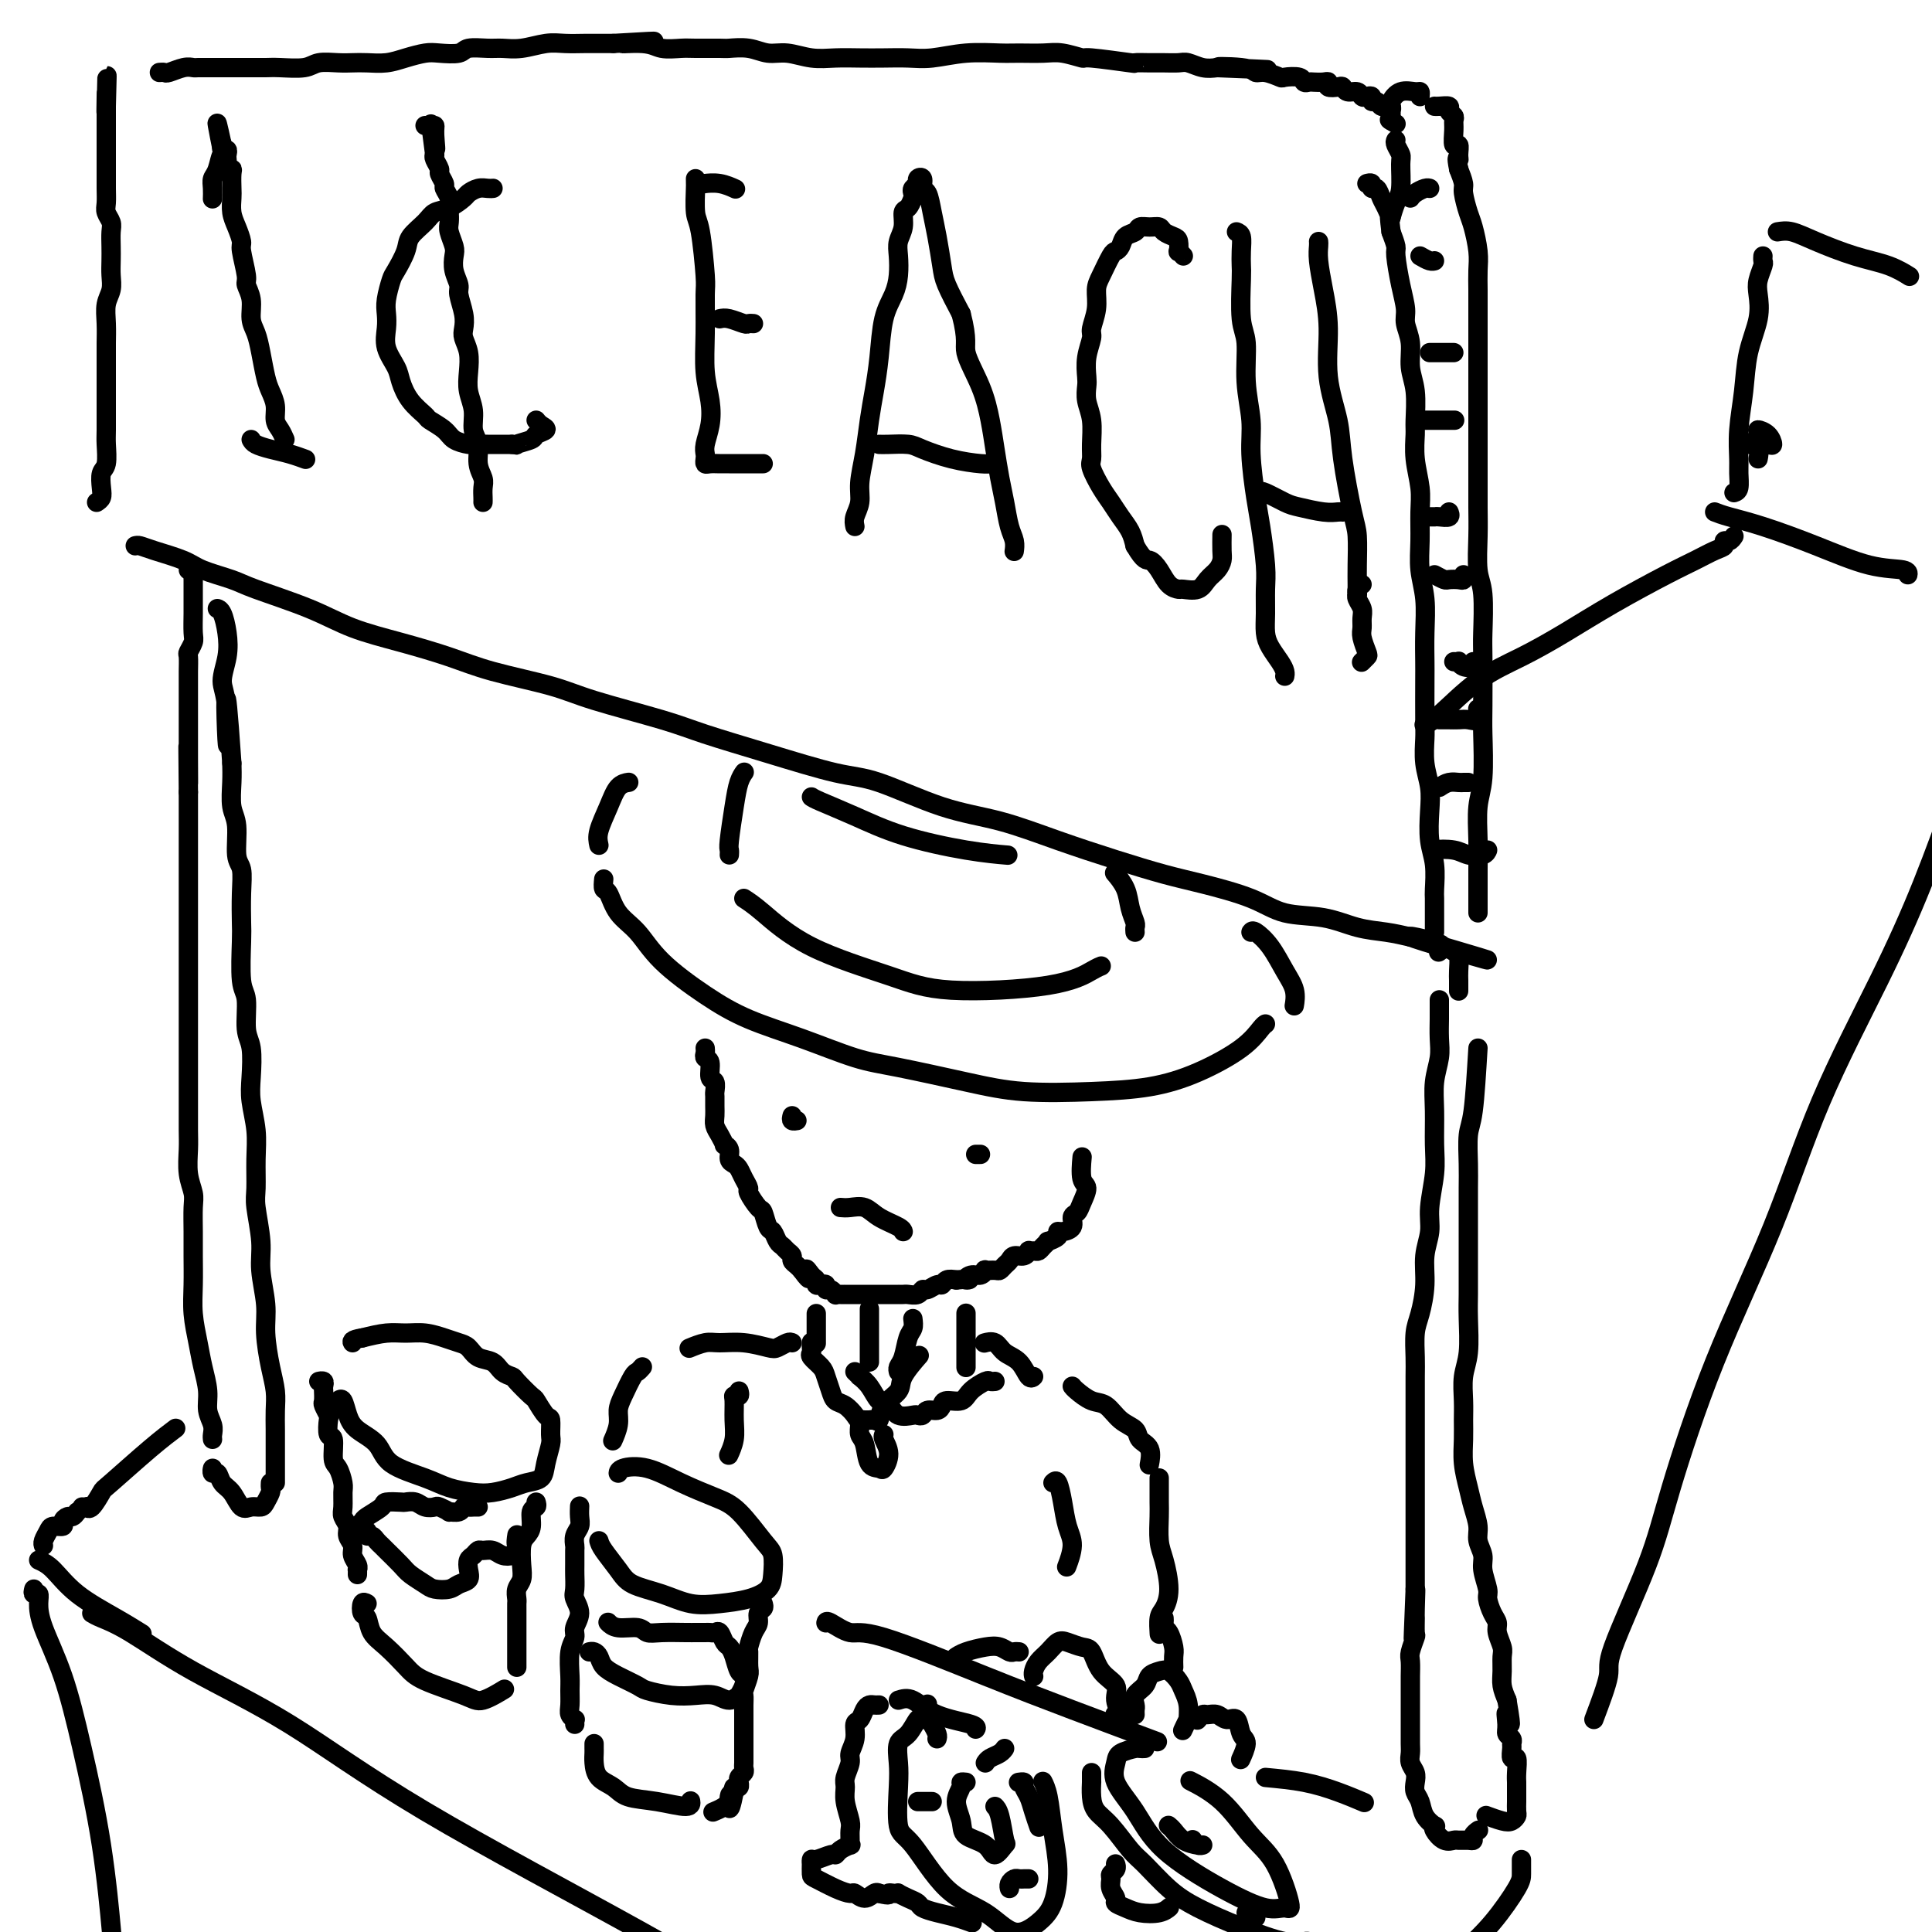 <svg viewBox='0 0 400 400' version='1.1' xmlns='http://www.w3.org/2000/svg' xmlns:xlink='http://www.w3.org/1999/xlink'><g fill='none' stroke='rgb(0,0,0)' stroke-width='4' stroke-linecap='round' stroke-linejoin='round'><path d='M44,305c0.026,-0.550 0.051,-1.099 0,-1c-0.051,0.099 -0.179,0.847 0,1c0.179,0.153 0.667,-0.289 1,0c0.333,0.289 0.513,1.307 1,2c0.487,0.693 1.282,1.059 2,2c0.718,0.941 1.359,2.455 2,3c0.641,0.545 1.282,0.119 2,0c0.718,-0.119 1.513,0.070 2,0c0.487,-0.070 0.666,-0.397 1,-1c0.334,-0.603 0.821,-1.481 1,-2c0.179,-0.519 0.048,-0.678 0,-1c-0.048,-0.322 -0.014,-0.806 0,-1c0.014,-0.194 0.007,-0.097 0,0'/><path d='M57,307c0.000,-0.353 0.000,-0.705 0,-1c-0.000,-0.295 -0.000,-0.532 0,-1c0.000,-0.468 0.001,-1.167 0,-2c-0.001,-0.833 -0.003,-1.802 0,-3c0.003,-1.198 0.011,-2.626 0,-4c-0.011,-1.374 -0.040,-2.693 0,-4c0.040,-1.307 0.150,-2.603 0,-4c-0.150,-1.397 -0.561,-2.895 -1,-5c-0.439,-2.105 -0.906,-4.819 -1,-7c-0.094,-2.181 0.185,-3.831 0,-6c-0.185,-2.169 -0.834,-4.858 -1,-7c-0.166,-2.142 0.153,-3.736 0,-6c-0.153,-2.264 -0.777,-5.196 -1,-7c-0.223,-1.804 -0.046,-2.479 0,-4c0.046,-1.521 -0.039,-3.888 0,-6c0.039,-2.112 0.203,-3.969 0,-6c-0.203,-2.031 -0.771,-4.235 -1,-6c-0.229,-1.765 -0.118,-3.090 0,-5c0.118,-1.910 0.242,-4.406 0,-6c-0.242,-1.594 -0.849,-2.286 -1,-4c-0.151,-1.714 0.155,-4.449 0,-6c-0.155,-1.551 -0.773,-1.918 -1,-4c-0.227,-2.082 -0.065,-5.881 0,-8c0.065,-2.119 0.033,-2.559 0,-4c-0.033,-1.441 -0.065,-3.882 0,-6c0.065,-2.118 0.228,-3.914 0,-5c-0.228,-1.086 -0.846,-1.462 -1,-3c-0.154,-1.538 0.154,-4.237 0,-6c-0.154,-1.763 -0.772,-2.590 -1,-4c-0.228,-1.410 -0.065,-3.403 0,-5c0.065,-1.597 0.033,-2.799 0,-4'/><path d='M48,158c-1.639,-23.899 -1.237,-9.147 -1,-5c0.237,4.147 0.309,-2.311 0,-6c-0.309,-3.689 -1.001,-4.610 -1,-6c0.001,-1.390 0.694,-3.248 1,-5c0.306,-1.752 0.226,-3.397 0,-5c-0.226,-1.603 -0.599,-3.162 -1,-4c-0.401,-0.838 -0.829,-0.954 -1,-1c-0.171,-0.046 -0.086,-0.023 0,0'/><path d='M44,298c-0.032,-0.263 -0.064,-0.527 0,-1c0.064,-0.473 0.225,-1.156 0,-2c-0.225,-0.844 -0.835,-1.848 -1,-3c-0.165,-1.152 0.113,-2.452 0,-4c-0.113,-1.548 -0.619,-3.344 -1,-5c-0.381,-1.656 -0.638,-3.172 -1,-5c-0.362,-1.828 -0.829,-3.967 -1,-6c-0.171,-2.033 -0.045,-3.961 0,-6c0.045,-2.039 0.008,-4.189 0,-6c-0.008,-1.811 0.012,-3.282 0,-5c-0.012,-1.718 -0.056,-3.683 0,-5c0.056,-1.317 0.211,-1.986 0,-3c-0.211,-1.014 -0.789,-2.374 -1,-4c-0.211,-1.626 -0.057,-3.516 0,-5c0.057,-1.484 0.015,-2.560 0,-4c-0.015,-1.440 -0.004,-3.245 0,-5c0.004,-1.755 0.001,-3.459 0,-5c-0.001,-1.541 -0.000,-2.918 0,-4c0.000,-1.082 0.000,-1.868 0,-3c-0.000,-1.132 -0.000,-2.611 0,-4c0.000,-1.389 0.000,-2.687 0,-4c-0.000,-1.313 -0.000,-2.641 0,-4c0.000,-1.359 0.000,-2.749 0,-4c-0.000,-1.251 -0.000,-2.363 0,-4c0.000,-1.637 0.000,-3.798 0,-5c-0.000,-1.202 -0.000,-1.444 0,-3c0.000,-1.556 0.000,-4.428 0,-7c-0.000,-2.572 -0.000,-4.846 0,-7c0.000,-2.154 0.000,-4.187 0,-6c-0.000,-1.813 -0.000,-3.407 0,-5'/><path d='M39,164c-0.155,-17.216 -0.041,-6.256 0,-3c0.041,3.256 0.011,-1.193 0,-4c-0.011,-2.807 -0.003,-3.973 0,-5c0.003,-1.027 0.001,-1.913 0,-3c-0.001,-1.087 -0.000,-2.373 0,-3c0.000,-0.627 0.000,-0.596 0,-1c-0.000,-0.404 -0.001,-1.245 0,-2c0.001,-0.755 0.004,-1.424 0,-2c-0.004,-0.576 -0.015,-1.059 0,-2c0.015,-0.941 0.057,-2.342 0,-3c-0.057,-0.658 -0.211,-0.575 0,-1c0.211,-0.425 0.789,-1.359 1,-2c0.211,-0.641 0.057,-0.987 0,-2c-0.057,-1.013 -0.015,-2.691 0,-4c0.015,-1.309 0.005,-2.249 0,-3c-0.005,-0.751 -0.005,-1.311 0,-2c0.005,-0.689 0.015,-1.505 0,-2c-0.015,-0.495 -0.056,-0.669 0,-1c0.056,-0.331 0.207,-0.820 0,-1c-0.207,-0.180 -0.774,-0.051 -1,0c-0.226,0.051 -0.113,0.026 0,0'/><path d='M28,113c0.244,-0.065 0.488,-0.130 1,0c0.512,0.130 1.292,0.456 3,1c1.708,0.544 4.345,1.306 6,2c1.655,0.694 2.329,1.319 4,2c1.671,0.681 4.340,1.417 6,2c1.660,0.583 2.311,1.013 5,2c2.689,0.987 7.416,2.532 11,4c3.584,1.468 6.026,2.858 9,4c2.974,1.142 6.482,2.037 10,3c3.518,0.963 7.048,1.994 10,3c2.952,1.006 5.326,1.987 9,3c3.674,1.013 8.649,2.058 12,3c3.351,0.942 5.077,1.779 9,3c3.923,1.221 10.044,2.824 14,4c3.956,1.176 5.747,1.925 9,3c3.253,1.075 7.968,2.474 13,4c5.032,1.526 10.381,3.177 14,4c3.619,0.823 5.507,0.818 9,2c3.493,1.182 8.593,3.552 13,5c4.407,1.448 8.123,1.973 12,3c3.877,1.027 7.915,2.557 12,4c4.085,1.443 8.217,2.800 12,4c3.783,1.200 7.216,2.243 10,3c2.784,0.757 4.917,1.229 8,2c3.083,0.771 7.114,1.842 10,3c2.886,1.158 4.627,2.404 7,3c2.373,0.596 5.378,0.541 8,1c2.622,0.459 4.860,1.431 7,2c2.140,0.569 4.183,0.734 6,1c1.817,0.266 3.409,0.633 5,1'/><path d='M292,194c29.962,8.752 9.867,3.134 3,1c-6.867,-2.134 -0.506,-0.782 2,0c2.506,0.782 1.156,0.993 1,1c-0.156,0.007 0.881,-0.190 1,0c0.119,0.190 -0.680,0.769 -1,1c-0.320,0.231 -0.160,0.116 0,0'/><path d='M297,193c0.001,-0.166 0.001,-0.333 0,-1c-0.001,-0.667 -0.004,-1.835 0,-3c0.004,-1.165 0.015,-2.327 0,-3c-0.015,-0.673 -0.056,-0.857 0,-2c0.056,-1.143 0.207,-3.245 0,-5c-0.207,-1.755 -0.774,-3.163 -1,-5c-0.226,-1.837 -0.113,-4.104 0,-6c0.113,-1.896 0.226,-3.421 0,-5c-0.226,-1.579 -0.793,-3.211 -1,-5c-0.207,-1.789 -0.056,-3.736 0,-5c0.056,-1.264 0.016,-1.845 0,-4c-0.016,-2.155 -0.008,-5.884 0,-8c0.008,-2.116 0.016,-2.619 0,-4c-0.016,-1.381 -0.057,-3.639 0,-6c0.057,-2.361 0.212,-4.825 0,-7c-0.212,-2.175 -0.793,-4.061 -1,-6c-0.207,-1.939 -0.041,-3.930 0,-6c0.041,-2.070 -0.042,-4.217 0,-6c0.042,-1.783 0.208,-3.200 0,-5c-0.208,-1.800 -0.792,-3.982 -1,-6c-0.208,-2.018 -0.041,-3.873 0,-5c0.041,-1.127 -0.046,-1.527 0,-3c0.046,-1.473 0.223,-4.021 0,-6c-0.223,-1.979 -0.847,-3.391 -1,-5c-0.153,-1.609 0.165,-3.415 0,-5c-0.165,-1.585 -0.814,-2.948 -1,-4c-0.186,-1.052 0.091,-1.793 0,-3c-0.091,-1.207 -0.550,-2.880 -1,-5c-0.450,-2.120 -0.890,-4.686 -1,-6c-0.110,-1.314 0.112,-1.375 0,-2c-0.112,-0.625 -0.556,-1.812 -1,-3'/><path d='M288,48c-0.726,-5.687 -0.041,-3.404 0,-3c0.041,0.404 -0.562,-1.073 -1,-2c-0.438,-0.927 -0.709,-1.306 -1,-2c-0.291,-0.694 -0.600,-1.702 -1,-2c-0.400,-0.298 -0.891,0.116 -1,0c-0.109,-0.116 0.163,-0.762 0,-1c-0.163,-0.238 -0.761,-0.068 -1,0c-0.239,0.068 -0.120,0.034 0,0'/><path d='M20,104c0.415,-0.279 0.829,-0.557 1,-1c0.171,-0.443 0.098,-1.050 0,-2c-0.098,-0.950 -0.223,-2.243 0,-3c0.223,-0.757 0.792,-0.979 1,-2c0.208,-1.021 0.056,-2.840 0,-4c-0.056,-1.160 -0.015,-1.660 0,-3c0.015,-1.340 0.004,-3.519 0,-5c-0.004,-1.481 -0.002,-2.262 0,-4c0.002,-1.738 0.004,-4.432 0,-6c-0.004,-1.568 -0.015,-2.008 0,-3c0.015,-0.992 0.057,-2.534 0,-4c-0.057,-1.466 -0.211,-2.857 0,-4c0.211,-1.143 0.788,-2.039 1,-3c0.212,-0.961 0.058,-1.986 0,-3c-0.058,-1.014 -0.019,-2.015 0,-3c0.019,-0.985 0.019,-1.954 0,-3c-0.019,-1.046 -0.058,-2.170 0,-3c0.058,-0.830 0.212,-1.367 0,-2c-0.212,-0.633 -0.789,-1.361 -1,-2c-0.211,-0.639 -0.057,-1.187 0,-2c0.057,-0.813 0.015,-1.891 0,-3c-0.015,-1.109 -0.004,-2.250 0,-3c0.004,-0.750 0.001,-1.108 0,-2c-0.001,-0.892 -0.000,-2.319 0,-3c0.000,-0.681 0.000,-0.616 0,-1c-0.000,-0.384 -0.000,-1.216 0,-2c0.000,-0.784 0.000,-1.519 0,-2c-0.000,-0.481 -0.000,-0.706 0,-1c0.000,-0.294 0.000,-0.656 0,-1c-0.000,-0.344 -0.000,-0.670 0,-1c0.000,-0.330 0.000,-0.665 0,-1'/><path d='M22,22c0.310,-12.571 0.083,-3.000 0,0c-0.083,3.000 -0.024,-0.571 0,-2c0.024,-1.429 0.012,-0.714 0,0'/><path d='M33,15c0.385,-0.030 0.771,-0.061 1,0c0.229,0.061 0.303,0.212 1,0c0.697,-0.212 2.017,-0.789 3,-1c0.983,-0.211 1.629,-0.057 2,0c0.371,0.057 0.468,0.015 1,0c0.532,-0.015 1.500,-0.004 2,0c0.500,0.004 0.532,0.001 1,0c0.468,-0.001 1.372,-0.001 2,0c0.628,0.001 0.980,0.001 2,0c1.020,-0.001 2.708,-0.004 4,0c1.292,0.004 2.187,0.015 3,0c0.813,-0.015 1.544,-0.057 3,0c1.456,0.057 3.638,0.211 5,0c1.362,-0.211 1.904,-0.788 3,-1c1.096,-0.212 2.746,-0.060 4,0c1.254,0.060 2.111,0.026 3,0c0.889,-0.026 1.811,-0.046 3,0c1.189,0.046 2.644,0.157 4,0c1.356,-0.157 2.612,-0.582 4,-1c1.388,-0.418 2.906,-0.830 4,-1c1.094,-0.170 1.762,-0.098 3,0c1.238,0.098 3.047,0.224 4,0c0.953,-0.224 1.052,-0.796 2,-1c0.948,-0.204 2.745,-0.041 4,0c1.255,0.041 1.967,-0.042 3,0c1.033,0.042 2.387,0.207 4,0c1.613,-0.207 3.485,-0.788 5,-1c1.515,-0.212 2.674,-0.057 4,0c1.326,0.057 2.818,0.015 4,0c1.182,-0.015 2.052,-0.004 3,0c0.948,0.004 1.974,0.002 3,0'/><path d='M127,9c15.089,-0.912 5.811,-0.192 3,0c-2.811,0.192 0.844,-0.145 3,0c2.156,0.145 2.813,0.771 4,1c1.187,0.229 2.904,0.060 4,0c1.096,-0.060 1.570,-0.012 3,0c1.430,0.012 3.816,-0.012 5,0c1.184,0.012 1.165,0.060 2,0c0.835,-0.060 2.522,-0.226 4,0c1.478,0.226 2.747,0.845 4,1c1.253,0.155 2.490,-0.155 4,0c1.510,0.155 3.292,0.773 5,1c1.708,0.227 3.343,0.062 5,0c1.657,-0.062 3.336,-0.020 5,0c1.664,0.020 3.313,0.020 5,0c1.687,-0.020 3.412,-0.058 5,0c1.588,0.058 3.040,0.212 5,0c1.960,-0.212 4.427,-0.790 7,-1c2.573,-0.210 5.251,-0.052 7,0c1.749,0.052 2.570,-0.001 4,0c1.430,0.001 3.471,0.057 5,0c1.529,-0.057 2.547,-0.225 4,0c1.453,0.225 3.341,0.845 4,1c0.659,0.155 0.091,-0.155 2,0c1.909,0.155 6.297,0.774 8,1c1.703,0.226 0.720,0.060 1,0c0.280,-0.060 1.821,-0.012 3,0c1.179,0.012 1.995,-0.011 3,0c1.005,0.011 2.197,0.054 3,0c0.803,-0.054 1.216,-0.207 2,0c0.784,0.207 1.938,0.773 3,1c1.062,0.227 2.031,0.113 3,0'/><path d='M252,14c19.652,0.791 6.282,0.268 2,0c-4.282,-0.268 0.524,-0.282 3,0c2.476,0.282 2.621,0.859 3,1c0.379,0.141 0.990,-0.155 2,0c1.010,0.155 2.417,0.759 3,1c0.583,0.241 0.340,0.117 1,0c0.660,-0.117 2.222,-0.227 3,0c0.778,0.227 0.773,0.792 1,1c0.227,0.208 0.686,0.059 1,0c0.314,-0.059 0.483,-0.030 1,0c0.517,0.030 1.382,0.059 2,0c0.618,-0.059 0.991,-0.208 1,0c0.009,0.208 -0.345,0.773 0,1c0.345,0.227 1.388,0.117 2,0c0.612,-0.117 0.794,-0.241 1,0c0.206,0.241 0.437,0.848 1,1c0.563,0.152 1.456,-0.151 2,0c0.544,0.151 0.737,0.758 1,1c0.263,0.242 0.595,0.121 1,0c0.405,-0.121 0.883,-0.243 1,0c0.117,0.243 -0.127,0.850 0,1c0.127,0.150 0.626,-0.157 1,0c0.374,0.157 0.622,0.778 1,1c0.378,0.222 0.886,0.045 1,0c0.114,-0.045 -0.166,0.044 0,0c0.166,-0.044 0.776,-0.219 1,0c0.224,0.219 0.060,0.832 0,1c-0.060,0.168 -0.016,-0.109 0,0c0.016,0.109 0.005,0.602 0,1c-0.005,0.398 -0.002,0.699 0,1'/><path d='M288,25c2.022,1.244 0.578,0.356 0,0c-0.578,-0.356 -0.289,-0.178 0,0'/><path d='M289,29c-0.115,0.221 -0.230,0.442 0,1c0.230,0.558 0.804,1.453 1,2c0.196,0.547 0.014,0.746 0,2c-0.014,1.254 0.141,3.563 0,5c-0.141,1.437 -0.576,2.002 -1,3c-0.424,0.998 -0.835,2.428 -1,3c-0.165,0.572 -0.082,0.286 0,0'/><path d='M306,189c0.000,-0.377 0.000,-0.755 0,-1c-0.000,-0.245 -0.001,-0.358 0,-1c0.001,-0.642 0.004,-1.815 0,-3c-0.004,-1.185 -0.015,-2.383 0,-4c0.015,-1.617 0.057,-3.655 0,-6c-0.057,-2.345 -0.211,-4.999 0,-7c0.211,-2.001 0.788,-3.349 1,-6c0.212,-2.651 0.058,-6.604 0,-9c-0.058,-2.396 -0.019,-3.236 0,-6c0.019,-2.764 0.019,-7.452 0,-10c-0.019,-2.548 -0.058,-2.955 0,-5c0.058,-2.045 0.212,-5.726 0,-8c-0.212,-2.274 -0.789,-3.139 -1,-5c-0.211,-1.861 -0.057,-4.718 0,-7c0.057,-2.282 0.015,-3.990 0,-6c-0.015,-2.010 -0.004,-4.321 0,-6c0.004,-1.679 0.001,-2.727 0,-4c-0.001,-1.273 -0.000,-2.770 0,-5c0.000,-2.230 0.000,-5.194 0,-7c-0.000,-1.806 0.000,-2.453 0,-4c-0.000,-1.547 -0.000,-3.992 0,-6c0.000,-2.008 0.001,-3.578 0,-5c-0.001,-1.422 -0.003,-2.695 0,-4c0.003,-1.305 0.012,-2.641 0,-4c-0.012,-1.359 -0.046,-2.742 0,-4c0.046,-1.258 0.171,-2.391 0,-4c-0.171,-1.609 -0.637,-3.694 -1,-5c-0.363,-1.306 -0.623,-1.835 -1,-3c-0.377,-1.165 -0.871,-2.968 -1,-4c-0.129,-1.032 0.106,-1.295 0,-2c-0.106,-0.705 -0.553,-1.853 -1,-3'/><path d='M302,35c-0.614,-3.058 -0.150,-2.202 0,-2c0.150,0.202 -0.013,-0.250 0,-1c0.013,-0.750 0.201,-1.798 0,-2c-0.201,-0.202 -0.790,0.440 -1,0c-0.210,-0.440 -0.040,-1.964 0,-3c0.040,-1.036 -0.048,-1.584 0,-2c0.048,-0.416 0.234,-0.700 0,-1c-0.234,-0.300 -0.886,-0.616 -1,-1c-0.114,-0.384 0.310,-0.835 0,-1c-0.310,-0.165 -1.353,-0.044 -2,0c-0.647,0.044 -0.899,0.013 -1,0c-0.101,-0.013 -0.050,-0.006 0,0'/><path d='M294,20c0.038,-0.437 0.077,-0.874 0,-1c-0.077,-0.126 -0.269,0.057 -1,0c-0.731,-0.057 -2.000,-0.356 -3,0c-1.000,0.356 -1.731,1.365 -2,2c-0.269,0.635 -0.077,0.896 0,1c0.077,0.104 0.038,0.052 0,0'/><path d='M298,207c0.001,0.344 0.001,0.688 0,1c-0.001,0.312 -0.004,0.592 0,1c0.004,0.408 0.015,0.946 0,2c-0.015,1.054 -0.057,2.626 0,4c0.057,1.374 0.212,2.549 0,4c-0.212,1.451 -0.793,3.178 -1,5c-0.207,1.822 -0.040,3.739 0,6c0.040,2.261 -0.046,4.865 0,7c0.046,2.135 0.223,3.801 0,6c-0.223,2.199 -0.847,4.931 -1,7c-0.153,2.069 0.166,3.476 0,5c-0.166,1.524 -0.815,3.167 -1,5c-0.185,1.833 0.094,3.857 0,6c-0.094,2.143 -0.561,4.406 -1,6c-0.439,1.594 -0.850,2.519 -1,4c-0.150,1.481 -0.040,3.519 0,5c0.040,1.481 0.011,2.406 0,4c-0.011,1.594 -0.003,3.857 0,5c0.003,1.143 0.001,1.167 0,2c-0.001,0.833 -0.000,2.474 0,4c0.000,1.526 0.000,2.938 0,4c-0.000,1.062 -0.000,1.773 0,3c0.000,1.227 0.000,2.971 0,4c-0.000,1.029 -0.000,1.342 0,2c0.000,0.658 0.000,1.661 0,3c-0.000,1.339 -0.000,3.015 0,4c0.000,0.985 0.000,1.278 0,2c-0.000,0.722 -0.000,1.874 0,3c0.000,1.126 0.000,2.226 0,3c-0.000,0.774 -0.000,1.221 0,2c0.000,0.779 0.000,1.889 0,3'/><path d='M293,329c-0.773,19.225 -0.206,6.287 0,2c0.206,-4.287 0.051,0.077 0,2c-0.051,1.923 0.000,1.406 0,2c-0.000,0.594 -0.053,2.298 0,3c0.053,0.702 0.210,0.400 0,1c-0.210,0.600 -0.788,2.102 -1,3c-0.212,0.898 -0.057,1.193 0,2c0.057,0.807 0.015,2.126 0,3c-0.015,0.874 -0.004,1.302 0,2c0.004,0.698 0.001,1.668 0,3c-0.001,1.332 -0.001,3.028 0,4c0.001,0.972 0.004,1.219 0,2c-0.004,0.781 -0.015,2.096 0,3c0.015,0.904 0.056,1.397 0,2c-0.056,0.603 -0.208,1.315 0,2c0.208,0.685 0.775,1.341 1,2c0.225,0.659 0.106,1.319 0,2c-0.106,0.681 -0.200,1.383 0,2c0.200,0.617 0.693,1.148 1,2c0.307,0.852 0.428,2.026 1,3c0.572,0.974 1.596,1.750 2,2c0.404,0.250 0.187,-0.024 0,0c-0.187,0.024 -0.345,0.346 0,1c0.345,0.654 1.193,1.640 2,2c0.807,0.360 1.574,0.094 2,0c0.426,-0.094 0.510,-0.015 1,0c0.490,0.015 1.385,-0.035 2,0c0.615,0.035 0.948,0.154 1,0c0.052,-0.154 -0.178,-0.580 0,-1c0.178,-0.420 0.765,-0.834 1,-1c0.235,-0.166 0.117,-0.083 0,0'/><path d='M306,217c-0.309,5.081 -0.619,10.163 -1,13c-0.381,2.837 -0.834,3.431 -1,5c-0.166,1.569 -0.044,4.113 0,6c0.044,1.887 0.012,3.116 0,5c-0.012,1.884 -0.003,4.423 0,6c0.003,1.577 0.002,2.193 0,4c-0.002,1.807 -0.004,4.807 0,7c0.004,2.193 0.015,3.580 0,5c-0.015,1.420 -0.057,2.872 0,5c0.057,2.128 0.212,4.931 0,7c-0.212,2.069 -0.790,3.402 -1,5c-0.210,1.598 -0.053,3.459 0,5c0.053,1.541 0.003,2.760 0,4c-0.003,1.240 0.042,2.499 0,4c-0.042,1.501 -0.170,3.244 0,5c0.170,1.756 0.638,3.523 1,5c0.362,1.477 0.618,2.662 1,4c0.382,1.338 0.891,2.827 1,4c0.109,1.173 -0.182,2.028 0,3c0.182,0.972 0.836,2.060 1,3c0.164,0.940 -0.162,1.733 0,3c0.162,1.267 0.813,3.010 1,4c0.187,0.990 -0.090,1.228 0,2c0.090,0.772 0.546,2.079 1,3c0.454,0.921 0.907,1.457 1,2c0.093,0.543 -0.172,1.093 0,2c0.172,0.907 0.781,2.171 1,3c0.219,0.829 0.048,1.222 0,2c-0.048,0.778 0.025,1.940 0,3c-0.025,1.060 -0.150,2.017 0,3c0.150,0.983 0.575,1.991 1,3'/><path d='M312,352c1.388,8.168 0.358,4.087 0,3c-0.358,-1.087 -0.043,0.821 0,2c0.043,1.179 -0.186,1.631 0,2c0.186,0.369 0.786,0.657 1,1c0.214,0.343 0.043,0.742 0,1c-0.043,0.258 0.041,0.374 0,1c-0.041,0.626 -0.207,1.763 0,2c0.207,0.237 0.788,-0.427 1,0c0.212,0.427 0.057,1.945 0,3c-0.057,1.055 -0.015,1.649 0,2c0.015,0.351 0.005,0.461 0,1c-0.005,0.539 -0.004,1.507 0,2c0.004,0.493 0.011,0.511 0,1c-0.011,0.489 -0.038,1.448 0,2c0.038,0.552 0.143,0.698 0,1c-0.143,0.302 -0.533,0.761 -1,1c-0.467,0.239 -1.010,0.257 -2,0c-0.990,-0.257 -2.426,-0.788 -3,-1c-0.574,-0.212 -0.287,-0.106 0,0'/><path d='M52,91c0.180,0.332 0.360,0.663 1,1c0.640,0.337 1.738,0.678 3,1c1.262,0.322 2.686,0.625 4,1c1.314,0.375 2.518,0.821 3,1c0.482,0.179 0.241,0.089 0,0'/><path d='M59,91c-0.303,-0.690 -0.606,-1.379 -1,-2c-0.394,-0.621 -0.879,-1.173 -1,-2c-0.121,-0.827 0.123,-1.930 0,-3c-0.123,-1.070 -0.611,-2.109 -1,-3c-0.389,-0.891 -0.677,-1.634 -1,-3c-0.323,-1.366 -0.679,-3.353 -1,-5c-0.321,-1.647 -0.607,-2.952 -1,-4c-0.393,-1.048 -0.894,-1.839 -1,-3c-0.106,-1.161 0.183,-2.691 0,-4c-0.183,-1.309 -0.836,-2.398 -1,-3c-0.164,-0.602 0.163,-0.716 0,-2c-0.163,-1.284 -0.814,-3.737 -1,-5c-0.186,-1.263 0.094,-1.334 0,-2c-0.094,-0.666 -0.561,-1.926 -1,-3c-0.439,-1.074 -0.849,-1.962 -1,-3c-0.151,-1.038 -0.044,-2.225 0,-3c0.044,-0.775 0.026,-1.139 0,-2c-0.026,-0.861 -0.059,-2.220 0,-3c0.059,-0.780 0.212,-0.982 0,-1c-0.212,-0.018 -0.788,0.149 -1,0c-0.212,-0.149 -0.061,-0.613 0,-1c0.061,-0.387 0.030,-0.696 0,-1c-0.030,-0.304 -0.061,-0.603 0,-1c0.061,-0.397 0.212,-0.891 0,-1c-0.212,-0.109 -0.789,0.167 -1,0c-0.211,-0.167 -0.057,-0.776 0,-1c0.057,-0.224 0.016,-0.064 0,0c-0.016,0.064 -0.008,0.032 0,0'/><path d='M46,30c-2.023,-9.229 -0.581,-1.802 0,1c0.581,2.802 0.299,0.979 0,1c-0.299,0.021 -0.616,1.887 -1,3c-0.384,1.113 -0.835,1.474 -1,2c-0.165,0.526 -0.044,1.219 0,2c0.044,0.781 0.013,1.652 0,2c-0.013,0.348 -0.006,0.174 0,0'/><path d='M102,39c0.068,-0.007 0.136,-0.014 0,0c-0.136,0.014 -0.476,0.049 -1,0c-0.524,-0.049 -1.233,-0.183 -2,0c-0.767,0.183 -1.594,0.681 -2,1c-0.406,0.319 -0.393,0.459 -1,1c-0.607,0.541 -1.835,1.483 -3,2c-1.165,0.517 -2.266,0.608 -3,1c-0.734,0.392 -1.099,1.086 -2,2c-0.901,0.914 -2.336,2.047 -3,3c-0.664,0.953 -0.556,1.725 -1,3c-0.444,1.275 -1.439,3.054 -2,4c-0.561,0.946 -0.688,1.060 -1,2c-0.312,0.940 -0.809,2.706 -1,4c-0.191,1.294 -0.077,2.116 0,3c0.077,0.884 0.116,1.829 0,3c-0.116,1.171 -0.388,2.570 0,4c0.388,1.430 1.436,2.893 2,4c0.564,1.107 0.644,1.857 1,3c0.356,1.143 0.986,2.677 2,4c1.014,1.323 2.411,2.435 3,3c0.589,0.565 0.370,0.582 1,1c0.630,0.418 2.108,1.236 3,2c0.892,0.764 1.197,1.473 2,2c0.803,0.527 2.105,0.873 3,1c0.895,0.127 1.384,0.034 2,0c0.616,-0.034 1.358,-0.009 2,0c0.642,0.009 1.183,0.003 2,0c0.817,-0.003 1.908,-0.001 3,0'/><path d='M106,92c1.908,0.203 0.676,0.209 1,0c0.324,-0.209 2.202,-0.634 3,-1c0.798,-0.366 0.515,-0.673 1,-1c0.485,-0.327 1.738,-0.675 2,-1c0.262,-0.325 -0.468,-0.626 -1,-1c-0.532,-0.374 -0.866,-0.821 -1,-1c-0.134,-0.179 -0.067,-0.089 0,0'/><path d='M100,104c0.009,-0.240 0.018,-0.480 0,-1c-0.018,-0.520 -0.061,-1.321 0,-2c0.061,-0.679 0.228,-1.238 0,-2c-0.228,-0.762 -0.849,-1.729 -1,-3c-0.151,-1.271 0.170,-2.846 0,-4c-0.170,-1.154 -0.829,-1.887 -1,-3c-0.171,-1.113 0.147,-2.606 0,-4c-0.147,-1.394 -0.758,-2.691 -1,-4c-0.242,-1.309 -0.116,-2.632 0,-4c0.116,-1.368 0.223,-2.783 0,-4c-0.223,-1.217 -0.777,-2.237 -1,-3c-0.223,-0.763 -0.116,-1.271 0,-2c0.116,-0.729 0.241,-1.680 0,-3c-0.241,-1.320 -0.848,-3.010 -1,-4c-0.152,-0.990 0.152,-1.280 0,-2c-0.152,-0.720 -0.759,-1.869 -1,-3c-0.241,-1.131 -0.117,-2.243 0,-3c0.117,-0.757 0.227,-1.158 0,-2c-0.227,-0.842 -0.792,-2.126 -1,-3c-0.208,-0.874 -0.060,-1.337 0,-2c0.060,-0.663 0.031,-1.524 0,-2c-0.031,-0.476 -0.065,-0.565 0,-1c0.065,-0.435 0.229,-1.215 0,-2c-0.229,-0.785 -0.850,-1.576 -1,-2c-0.150,-0.424 0.170,-0.481 0,-1c-0.170,-0.519 -0.829,-1.500 -1,-2c-0.171,-0.500 0.146,-0.519 0,-1c-0.146,-0.481 -0.756,-1.423 -1,-2c-0.244,-0.577 -0.122,-0.788 0,-1'/><path d='M90,32c-1.544,-11.503 -0.403,-4.259 0,-2c0.403,2.259 0.069,-0.467 0,-2c-0.069,-1.533 0.126,-1.875 0,-2c-0.126,-0.125 -0.572,-0.034 -1,0c-0.428,0.034 -0.836,0.010 -1,0c-0.164,-0.010 -0.082,-0.005 0,0'/><path d='M144,37c-0.006,0.447 -0.012,0.894 0,1c0.012,0.106 0.042,-0.128 0,1c-0.042,1.128 -0.154,3.618 0,5c0.154,1.382 0.576,1.656 1,4c0.424,2.344 0.849,6.758 1,9c0.151,2.242 0.027,2.311 0,4c-0.027,1.689 0.041,4.998 0,8c-0.041,3.002 -0.193,5.697 0,8c0.193,2.303 0.731,4.213 1,6c0.269,1.787 0.268,3.449 0,5c-0.268,1.551 -0.802,2.990 -1,4c-0.198,1.010 -0.061,1.591 0,2c0.061,0.409 0.045,0.645 0,1c-0.045,0.355 -0.121,0.827 0,1c0.121,0.173 0.437,0.046 1,0c0.563,-0.046 1.373,-0.012 2,0c0.627,0.012 1.073,0.003 2,0c0.927,-0.003 2.336,-0.001 3,0c0.664,0.001 0.584,0.000 1,0c0.416,-0.000 1.328,-0.000 2,0c0.672,0.000 1.104,0.000 1,0c-0.104,-0.000 -0.744,-0.000 -1,0c-0.256,0.000 -0.128,0.000 0,0'/><path d='M149,66c0.528,-0.113 1.056,-0.226 2,0c0.944,0.226 2.305,0.793 3,1c0.695,0.207 0.726,0.056 1,0c0.274,-0.056 0.793,-0.016 1,0c0.207,0.016 0.104,0.008 0,0'/><path d='M145,38c0.490,-0.008 0.979,-0.016 1,0c0.021,0.016 -0.427,0.056 0,0c0.427,-0.056 1.730,-0.207 3,0c1.270,0.207 2.506,0.774 3,1c0.494,0.226 0.247,0.113 0,0'/><path d='M177,109c-0.120,-0.591 -0.239,-1.181 0,-2c0.239,-0.819 0.838,-1.865 1,-3c0.162,-1.135 -0.111,-2.358 0,-4c0.111,-1.642 0.606,-3.702 1,-6c0.394,-2.298 0.686,-4.834 1,-7c0.314,-2.166 0.648,-3.961 1,-6c0.352,-2.039 0.722,-4.321 1,-7c0.278,-2.679 0.466,-5.757 1,-8c0.534,-2.243 1.415,-3.653 2,-5c0.585,-1.347 0.874,-2.631 1,-4c0.126,-1.369 0.089,-2.824 0,-4c-0.089,-1.176 -0.230,-2.073 0,-3c0.230,-0.927 0.833,-1.883 1,-3c0.167,-1.117 -0.100,-2.393 0,-3c0.100,-0.607 0.567,-0.544 1,-1c0.433,-0.456 0.833,-1.432 1,-2c0.167,-0.568 0.101,-0.729 0,-1c-0.101,-0.271 -0.238,-0.654 0,-1c0.238,-0.346 0.851,-0.656 1,-1c0.149,-0.344 -0.167,-0.722 0,-1c0.167,-0.278 0.818,-0.457 1,0c0.182,0.457 -0.106,1.550 0,2c0.106,0.450 0.604,0.257 1,1c0.396,0.743 0.689,2.423 1,4c0.311,1.577 0.640,3.052 1,5c0.360,1.948 0.751,4.371 1,6c0.249,1.629 0.357,2.466 1,4c0.643,1.534 1.822,3.767 3,6'/><path d='M199,65c1.466,5.658 0.630,6.301 1,8c0.370,1.699 1.944,4.452 3,7c1.056,2.548 1.592,4.892 2,7c0.408,2.108 0.687,3.982 1,6c0.313,2.018 0.658,4.180 1,6c0.342,1.820 0.680,3.297 1,5c0.320,1.703 0.622,3.632 1,5c0.378,1.368 0.833,2.176 1,3c0.167,0.824 0.048,1.664 0,2c-0.048,0.336 -0.024,0.168 0,0'/><path d='M182,92c0.446,0.016 0.893,0.033 2,0c1.107,-0.033 2.875,-0.114 4,0c1.125,0.114 1.608,0.423 3,1c1.392,0.577 3.693,1.423 6,2c2.307,0.577 4.621,0.886 6,1c1.379,0.114 1.823,0.033 2,0c0.177,-0.033 0.089,-0.016 0,0'/><path d='M245,53c-0.419,-0.477 -0.837,-0.954 -1,-1c-0.163,-0.046 -0.070,0.338 0,0c0.070,-0.338 0.118,-1.397 0,-2c-0.118,-0.603 -0.403,-0.751 -1,-1c-0.597,-0.249 -1.507,-0.599 -2,-1c-0.493,-0.401 -0.570,-0.851 -1,-1c-0.430,-0.149 -1.214,0.005 -2,0c-0.786,-0.005 -1.573,-0.169 -2,0c-0.427,0.169 -0.495,0.673 -1,1c-0.505,0.327 -1.448,0.479 -2,1c-0.552,0.521 -0.712,1.412 -1,2c-0.288,0.588 -0.703,0.873 -1,1c-0.297,0.127 -0.476,0.097 -1,1c-0.524,0.903 -1.393,2.740 -2,4c-0.607,1.260 -0.951,1.943 -1,3c-0.049,1.057 0.197,2.489 0,4c-0.197,1.511 -0.837,3.100 -1,4c-0.163,0.900 0.151,1.111 0,2c-0.151,0.889 -0.769,2.455 -1,4c-0.231,1.545 -0.076,3.067 0,4c0.076,0.933 0.073,1.276 0,2c-0.073,0.724 -0.217,1.830 0,3c0.217,1.170 0.796,2.403 1,4c0.204,1.597 0.032,3.557 0,5c-0.032,1.443 0.074,2.367 0,3c-0.074,0.633 -0.328,0.973 0,2c0.328,1.027 1.240,2.739 2,4c0.760,1.261 1.369,2.070 2,3c0.631,0.930 1.285,1.981 2,3c0.715,1.019 1.490,2.005 2,3c0.510,0.995 0.755,1.997 1,3'/><path d='M235,113c1.975,3.387 2.411,2.855 3,3c0.589,0.145 1.330,0.969 2,2c0.670,1.031 1.267,2.270 2,3c0.733,0.730 1.600,0.950 2,1c0.400,0.050 0.331,-0.070 1,0c0.669,0.070 2.074,0.330 3,0c0.926,-0.330 1.372,-1.248 2,-2c0.628,-0.752 1.436,-1.337 2,-2c0.564,-0.663 0.883,-1.405 1,-2c0.117,-0.595 0.031,-1.045 0,-2c-0.031,-0.955 -0.009,-2.416 0,-3c0.009,-0.584 0.004,-0.292 0,0'/><path d='M256,48c0.422,0.165 0.844,0.330 1,1c0.156,0.670 0.046,1.845 0,3c-0.046,1.155 -0.027,2.291 0,3c0.027,0.709 0.064,0.992 0,3c-0.064,2.008 -0.228,5.740 0,8c0.228,2.260 0.849,3.048 1,5c0.151,1.952 -0.167,5.067 0,8c0.167,2.933 0.819,5.684 1,8c0.181,2.316 -0.109,4.197 0,7c0.109,2.803 0.618,6.528 1,9c0.382,2.472 0.638,3.691 1,6c0.362,2.309 0.831,5.710 1,8c0.169,2.290 0.038,3.471 0,5c-0.038,1.529 0.018,3.407 0,5c-0.018,1.593 -0.110,2.900 0,4c0.110,1.100 0.422,1.994 1,3c0.578,1.006 1.423,2.126 2,3c0.577,0.874 0.887,1.502 1,2c0.113,0.498 0.031,0.865 0,1c-0.031,0.135 -0.009,0.039 0,0c0.009,-0.039 0.004,-0.019 0,0'/><path d='M273,50c0.021,0.217 0.042,0.435 0,1c-0.042,0.565 -0.148,1.479 0,3c0.148,1.521 0.549,3.650 1,6c0.451,2.350 0.950,4.923 1,8c0.050,3.077 -0.351,6.659 0,10c0.351,3.341 1.453,6.441 2,9c0.547,2.559 0.539,4.576 1,8c0.461,3.424 1.392,8.256 2,11c0.608,2.744 0.895,3.401 1,5c0.105,1.599 0.028,4.140 0,6c-0.028,1.860 -0.008,3.039 0,4c0.008,0.961 0.002,1.703 0,2c-0.002,0.297 -0.001,0.148 0,0'/><path d='M261,102c0.026,-0.204 0.052,-0.409 1,0c0.948,0.409 2.818,1.430 4,2c1.182,0.570 1.676,0.689 3,1c1.324,0.311 3.479,0.815 5,1c1.521,0.185 2.410,0.050 3,0c0.590,-0.050 0.883,-0.014 1,0c0.117,0.014 0.059,0.007 0,0'/><path d='M282,121c-0.420,0.305 -0.841,0.609 -1,1c-0.159,0.391 -0.057,0.867 0,1c0.057,0.133 0.068,-0.077 0,0c-0.068,0.077 -0.215,0.442 0,1c0.215,0.558 0.793,1.309 1,2c0.207,0.691 0.042,1.323 0,2c-0.042,0.677 0.038,1.401 0,2c-0.038,0.599 -0.192,1.075 0,2c0.192,0.925 0.732,2.299 1,3c0.268,0.701 0.264,0.727 0,1c-0.264,0.273 -0.790,0.792 -1,1c-0.210,0.208 -0.105,0.104 0,0'/><path d='M301,197c0.423,0.128 0.845,0.255 1,1c0.155,0.745 0.041,2.107 0,3c-0.041,0.893 -0.011,1.317 0,2c0.011,0.683 0.003,1.624 0,2c-0.003,0.376 -0.002,0.188 0,0'/><path d='M297,177c-0.384,-0.394 -0.768,-0.789 0,-1c0.768,-0.211 2.689,-0.239 4,0c1.311,0.239 2.011,0.744 3,1c0.989,0.256 2.266,0.261 3,0c0.734,-0.261 0.924,-0.789 1,-1c0.076,-0.211 0.038,-0.106 0,0'/><path d='M298,163c0.641,-0.423 1.282,-0.845 2,-1c0.718,-0.155 1.512,-0.041 2,0c0.488,0.041 0.670,0.011 1,0c0.330,-0.011 0.809,-0.003 1,0c0.191,0.003 0.096,0.002 0,0'/><path d='M298,149c0.358,0.001 0.716,0.002 1,0c0.284,-0.002 0.493,-0.008 1,0c0.507,0.008 1.313,0.030 2,0c0.687,-0.030 1.256,-0.111 2,0c0.744,0.111 1.662,0.415 2,0c0.338,-0.415 0.097,-1.547 0,-2c-0.097,-0.453 -0.048,-0.226 0,0'/><path d='M301,137c0.437,0.028 0.874,0.056 1,0c0.126,-0.056 -0.057,-0.197 0,0c0.057,0.197 0.356,0.733 1,1c0.644,0.267 1.635,0.264 2,0c0.365,-0.264 0.104,-0.790 0,-1c-0.104,-0.210 -0.052,-0.105 0,0'/><path d='M297,119c0.785,0.421 1.569,0.841 2,1c0.431,0.159 0.508,0.056 1,0c0.492,-0.056 1.400,-0.067 2,0c0.600,0.067 0.892,0.210 1,0c0.108,-0.210 0.031,-0.774 0,-1c-0.031,-0.226 -0.015,-0.113 0,0'/><path d='M296,107c0.437,-0.002 0.874,-0.004 1,0c0.126,0.004 -0.057,0.015 0,0c0.057,-0.015 0.356,-0.056 1,0c0.644,0.056 1.635,0.207 2,0c0.365,-0.207 0.104,-0.774 0,-1c-0.104,-0.226 -0.052,-0.113 0,0'/><path d='M295,87c0.679,0.000 1.357,0.000 2,0c0.643,0.000 1.250,0.000 2,0c0.750,0.000 1.643,0.000 2,0c0.357,0.000 0.179,0.000 0,0'/><path d='M296,73c0.362,0.000 0.724,0.000 1,0c0.276,0.000 0.466,0.000 1,0c0.534,0.000 1.413,0.000 2,0c0.587,-0.000 0.882,0.000 1,0c0.118,0.000 0.059,0.000 0,0'/><path d='M294,53c0.732,0.423 1.464,0.845 2,1c0.536,0.155 0.875,0.042 1,0c0.125,-0.042 0.036,-0.012 0,0c-0.036,0.012 -0.018,0.006 0,0'/><path d='M292,41c0.226,-0.310 0.452,-0.619 1,-1c0.548,-0.381 1.417,-0.833 2,-1c0.583,-0.167 0.881,-0.048 1,0c0.119,0.048 0.060,0.024 0,0'/><path d='M19,334c0.437,0.263 0.873,0.527 2,1c1.127,0.473 2.943,1.157 6,3c3.057,1.843 7.354,4.847 13,8c5.646,3.153 12.641,6.456 20,11c7.359,4.544 15.082,10.328 28,18c12.918,7.672 31.029,17.232 45,25c13.971,7.768 23.800,13.745 29,17c5.200,3.255 5.771,3.787 6,4c0.229,0.213 0.114,0.106 0,0'/><path d='M17,312c0.437,0.024 0.874,0.047 1,0c0.126,-0.047 -0.060,-0.165 0,0c0.060,0.165 0.367,0.611 1,0c0.633,-0.611 1.592,-2.280 2,-3c0.408,-0.720 0.264,-0.492 2,-2c1.736,-1.508 5.352,-4.752 8,-7c2.648,-2.248 4.328,-3.499 5,-4c0.672,-0.501 0.336,-0.250 0,0'/><path d='M16,313c-0.344,0.445 -0.687,0.889 -1,1c-0.313,0.111 -0.594,-0.112 -1,0c-0.406,0.112 -0.936,0.558 -1,1c-0.064,0.442 0.337,0.879 0,1c-0.337,0.121 -1.411,-0.072 -2,0c-0.589,0.072 -0.694,0.411 -1,1c-0.306,0.589 -0.813,1.428 -1,2c-0.187,0.572 -0.053,0.878 0,1c0.053,0.122 0.027,0.061 0,0'/><path d='M8,323c0.904,0.407 1.809,0.813 3,2c1.191,1.187 2.670,3.153 5,5c2.330,1.847 5.512,3.574 8,5c2.488,1.426 4.282,2.550 5,3c0.718,0.450 0.359,0.225 0,0'/><path d='M7,329c-0.114,0.458 -0.229,0.916 0,1c0.229,0.084 0.801,-0.207 1,0c0.199,0.207 0.024,0.912 0,2c-0.024,1.088 0.102,2.560 1,5c0.898,2.440 2.566,5.847 4,10c1.434,4.153 2.632,9.051 4,15c1.368,5.949 2.907,12.948 4,20c1.093,7.052 1.741,14.158 2,17c0.259,2.842 0.130,1.421 0,0'/><path d='M76,332c-0.396,-0.216 -0.792,-0.432 -1,0c-0.208,0.432 -0.229,1.512 0,2c0.229,0.488 0.706,0.384 1,1c0.294,0.616 0.403,1.950 1,3c0.597,1.050 1.680,1.814 3,3c1.320,1.186 2.876,2.794 4,4c1.124,1.206 1.815,2.011 4,3c2.185,0.989 5.864,2.162 8,3c2.136,0.838 2.729,1.341 4,1c1.271,-0.341 3.220,-1.526 4,-2c0.780,-0.474 0.390,-0.237 0,0'/><path d='M74,326c0.009,-0.440 0.018,-0.880 0,-1c-0.018,-0.120 -0.061,0.081 0,0c0.061,-0.081 0.228,-0.444 0,-1c-0.228,-0.556 -0.849,-1.304 -1,-2c-0.151,-0.696 0.170,-1.340 0,-2c-0.170,-0.660 -0.830,-1.336 -1,-2c-0.170,-0.664 0.151,-1.317 0,-2c-0.151,-0.683 -0.775,-1.395 -1,-2c-0.225,-0.605 -0.050,-1.104 0,-2c0.050,-0.896 -0.024,-2.188 0,-3c0.024,-0.812 0.146,-1.143 0,-2c-0.146,-0.857 -0.561,-2.240 -1,-3c-0.439,-0.760 -0.901,-0.895 -1,-2c-0.099,-1.105 0.166,-3.179 0,-4c-0.166,-0.821 -0.762,-0.390 -1,-1c-0.238,-0.610 -0.116,-2.261 0,-3c0.116,-0.739 0.227,-0.565 0,-1c-0.227,-0.435 -0.792,-1.479 -1,-2c-0.208,-0.521 -0.059,-0.518 0,-1c0.059,-0.482 0.030,-1.450 0,-2c-0.030,-0.550 -0.060,-0.684 0,-1c0.060,-0.316 0.208,-0.816 0,-1c-0.208,-0.184 -0.774,-0.053 -1,0c-0.226,0.053 -0.113,0.026 0,0'/><path d='M70,290c0.341,-0.266 0.681,-0.532 1,0c0.319,0.532 0.616,1.861 1,3c0.384,1.139 0.856,2.087 2,3c1.144,0.913 2.959,1.789 4,3c1.041,1.211 1.306,2.756 3,4c1.694,1.244 4.817,2.187 7,3c2.183,0.813 3.427,1.497 5,2c1.573,0.503 3.476,0.827 5,1c1.524,0.173 2.670,0.197 4,0c1.330,-0.197 2.843,-0.613 4,-1c1.157,-0.387 1.956,-0.746 3,-1c1.044,-0.254 2.333,-0.405 3,-1c0.667,-0.595 0.713,-1.635 1,-3c0.287,-1.365 0.816,-3.056 1,-4c0.184,-0.944 0.024,-1.140 0,-2c-0.024,-0.860 0.088,-2.385 0,-3c-0.088,-0.615 -0.376,-0.322 -1,-1c-0.624,-0.678 -1.585,-2.327 -2,-3c-0.415,-0.673 -0.284,-0.369 -1,-1c-0.716,-0.631 -2.278,-2.195 -3,-3c-0.722,-0.805 -0.602,-0.849 -1,-1c-0.398,-0.151 -1.313,-0.408 -2,-1c-0.687,-0.592 -1.145,-1.520 -2,-2c-0.855,-0.480 -2.108,-0.511 -3,-1c-0.892,-0.489 -1.424,-1.437 -2,-2c-0.576,-0.563 -1.195,-0.740 -2,-1c-0.805,-0.260 -1.796,-0.603 -3,-1c-1.204,-0.397 -2.622,-0.849 -4,-1c-1.378,-0.151 -2.717,-0.002 -4,0c-1.283,0.002 -2.509,-0.142 -4,0c-1.491,0.142 -3.245,0.571 -5,1'/><path d='M75,277c-2.467,0.378 -2.133,0.822 -2,1c0.133,0.178 0.067,0.089 0,0'/><path d='M76,317c-0.090,0.446 -0.181,0.891 0,1c0.181,0.109 0.633,-0.119 1,0c0.367,0.119 0.649,0.584 1,1c0.351,0.416 0.769,0.784 1,1c0.231,0.216 0.273,0.282 1,1c0.727,0.718 2.138,2.088 3,3c0.862,0.912 1.175,1.366 2,2c0.825,0.634 2.162,1.450 3,2c0.838,0.550 1.177,0.835 2,1c0.823,0.165 2.129,0.209 3,0c0.871,-0.209 1.308,-0.672 2,-1c0.692,-0.328 1.639,-0.523 2,-1c0.361,-0.477 0.137,-1.238 0,-2c-0.137,-0.762 -0.188,-1.526 0,-2c0.188,-0.474 0.617,-0.659 1,-1c0.383,-0.341 0.722,-0.837 1,-1c0.278,-0.163 0.494,0.006 1,0c0.506,-0.006 1.303,-0.188 2,0c0.697,0.188 1.293,0.746 2,1c0.707,0.254 1.524,0.204 2,0c0.476,-0.204 0.611,-0.563 1,-1c0.389,-0.437 1.032,-0.952 1,-1c-0.032,-0.048 -0.739,0.372 -1,0c-0.261,-0.372 -0.074,-1.535 0,-2c0.074,-0.465 0.037,-0.233 0,0'/><path d='M99,312c-0.336,-0.008 -0.673,-0.017 -1,0c-0.327,0.017 -0.646,0.058 -1,0c-0.354,-0.058 -0.743,-0.215 -1,0c-0.257,0.215 -0.383,0.804 -1,1c-0.617,0.196 -1.727,0.001 -2,0c-0.273,-0.001 0.289,0.192 0,0c-0.289,-0.192 -1.430,-0.769 -2,-1c-0.570,-0.231 -0.570,-0.114 -1,0c-0.430,0.114 -1.289,0.226 -2,0c-0.711,-0.226 -1.274,-0.791 -2,-1c-0.726,-0.209 -1.617,-0.063 -2,0c-0.383,0.063 -0.259,0.044 -1,0c-0.741,-0.044 -2.346,-0.113 -3,0c-0.654,0.113 -0.358,0.409 -1,1c-0.642,0.591 -2.224,1.478 -3,2c-0.776,0.522 -0.747,0.679 -1,1c-0.253,0.321 -0.786,0.806 -1,1c-0.214,0.194 -0.107,0.097 0,0'/><path d='M111,311c0.119,0.387 0.238,0.773 0,1c-0.238,0.227 -0.835,0.294 -1,1c-0.165,0.706 0.100,2.052 0,3c-0.100,0.948 -0.567,1.500 -1,2c-0.433,0.500 -0.834,0.950 -1,2c-0.166,1.050 -0.097,2.701 0,4c0.097,1.299 0.222,2.246 0,3c-0.222,0.754 -0.792,1.316 -1,2c-0.208,0.684 -0.056,1.489 0,2c0.056,0.511 0.015,0.728 0,1c-0.015,0.272 -0.004,0.598 0,1c0.004,0.402 0.001,0.881 0,1c-0.001,0.119 -0.000,-0.122 0,0c0.000,0.122 0.000,0.606 0,1c-0.000,0.394 -0.000,0.697 0,1c0.000,0.303 0.000,0.606 0,1c-0.000,0.394 -0.000,0.879 0,1c0.000,0.121 0.000,-0.121 0,0c-0.000,0.121 -0.000,0.606 0,1c0.000,0.394 0.000,0.696 0,1c-0.000,0.304 -0.000,0.611 0,1c0.000,0.389 0.000,0.861 0,1c-0.000,0.139 -0.000,-0.056 0,0c0.000,0.056 0.000,0.361 0,1c-0.000,0.639 -0.000,1.611 0,2c0.000,0.389 0.000,0.194 0,0'/><path d='M123,361c-0.003,0.349 -0.005,0.698 0,1c0.005,0.302 0.019,0.557 0,1c-0.019,0.443 -0.069,1.074 0,2c0.069,0.926 0.257,2.148 1,3c0.743,0.852 2.041,1.335 3,2c0.959,0.665 1.577,1.512 3,2c1.423,0.488 3.649,0.615 6,1c2.351,0.385 4.825,1.027 6,1c1.175,-0.027 1.050,-0.722 1,-1c-0.050,-0.278 -0.025,-0.139 0,0'/><path d='M119,357c-0.030,-0.442 -0.061,-0.884 0,-1c0.061,-0.116 0.213,0.095 0,0c-0.213,-0.095 -0.790,-0.497 -1,-1c-0.210,-0.503 -0.052,-1.108 0,-2c0.052,-0.892 -0.001,-2.073 0,-3c0.001,-0.927 0.058,-1.602 0,-3c-0.058,-1.398 -0.229,-3.519 0,-5c0.229,-1.481 0.860,-2.321 1,-3c0.140,-0.679 -0.211,-1.197 0,-2c0.211,-0.803 0.985,-1.890 1,-3c0.015,-1.110 -0.728,-2.241 -1,-3c-0.272,-0.759 -0.073,-1.144 0,-2c0.073,-0.856 0.018,-2.183 0,-3c-0.018,-0.817 -0.001,-1.125 0,-2c0.001,-0.875 -0.014,-2.317 0,-3c0.014,-0.683 0.056,-0.607 0,-1c-0.056,-0.393 -0.211,-1.254 0,-2c0.211,-0.746 0.789,-1.375 1,-2c0.211,-0.625 0.057,-1.245 0,-2c-0.057,-0.755 -0.016,-1.644 0,-2c0.016,-0.356 0.008,-0.178 0,0'/><path d='M124,319c0.136,0.471 0.271,0.943 1,2c0.729,1.057 2.051,2.701 3,4c0.949,1.299 1.523,2.255 3,3c1.477,0.745 3.856,1.280 6,2c2.144,0.720 4.052,1.625 6,2c1.948,0.375 3.934,0.220 6,0c2.066,-0.220 4.210,-0.506 6,-1c1.790,-0.494 3.224,-1.196 4,-2c0.776,-0.804 0.892,-1.709 1,-3c0.108,-1.291 0.208,-2.967 0,-4c-0.208,-1.033 -0.725,-1.422 -2,-3c-1.275,-1.578 -3.308,-4.343 -5,-6c-1.692,-1.657 -3.042,-2.206 -5,-3c-1.958,-0.794 -4.525,-1.834 -7,-3c-2.475,-1.166 -4.859,-2.457 -7,-3c-2.141,-0.543 -4.038,-0.339 -5,0c-0.962,0.339 -0.989,0.811 -1,1c-0.011,0.189 -0.005,0.094 0,0'/><path d='M122,342c0.324,-0.065 0.647,-0.130 1,0c0.353,0.130 0.735,0.454 1,1c0.265,0.546 0.411,1.313 1,2c0.589,0.687 1.619,1.295 3,2c1.381,0.705 3.111,1.508 4,2c0.889,0.492 0.937,0.673 2,1c1.063,0.327 3.140,0.802 5,1c1.860,0.198 3.503,0.121 5,0c1.497,-0.121 2.850,-0.287 4,0c1.150,0.287 2.099,1.026 3,1c0.901,-0.026 1.755,-0.817 2,-1c0.245,-0.183 -0.119,0.243 0,0c0.119,-0.243 0.723,-1.154 1,-2c0.277,-0.846 0.229,-1.626 0,-2c-0.229,-0.374 -0.639,-0.342 -1,-1c-0.361,-0.658 -0.674,-2.004 -1,-3c-0.326,-0.996 -0.665,-1.640 -1,-2c-0.335,-0.360 -0.666,-0.436 -1,-1c-0.334,-0.564 -0.671,-1.615 -1,-2c-0.329,-0.385 -0.652,-0.103 -1,0c-0.348,0.103 -0.722,0.027 -1,0c-0.278,-0.027 -0.459,-0.006 -1,0c-0.541,0.006 -1.441,-0.002 -2,0c-0.559,0.002 -0.776,0.016 -2,0c-1.224,-0.016 -3.456,-0.060 -5,0c-1.544,0.060 -2.400,0.226 -3,0c-0.600,-0.226 -0.944,-0.844 -2,-1c-1.056,-0.156 -2.823,0.150 -4,0c-1.177,-0.150 -1.765,-0.757 -2,-1c-0.235,-0.243 -0.118,-0.121 0,0'/><path d='M158,332c0.119,0.360 0.238,0.720 0,1c-0.238,0.280 -0.834,0.479 -1,1c-0.166,0.521 0.099,1.365 0,2c-0.099,0.635 -0.561,1.061 -1,2c-0.439,0.939 -0.853,2.392 -1,3c-0.147,0.608 -0.025,0.372 0,1c0.025,0.628 -0.046,2.121 0,3c0.046,0.879 0.208,1.142 0,2c-0.208,0.858 -0.788,2.309 -1,3c-0.212,0.691 -0.057,0.622 0,1c0.057,0.378 0.015,1.204 0,2c-0.015,0.796 -0.004,1.561 0,2c0.004,0.439 0.001,0.551 0,1c-0.001,0.449 -0.000,1.233 0,2c0.000,0.767 0.000,1.516 0,2c-0.000,0.484 -0.000,0.703 0,1c0.000,0.297 0.000,0.671 0,1c-0.000,0.329 -0.000,0.613 0,1c0.000,0.387 0.001,0.877 0,1c-0.001,0.123 -0.004,-0.122 0,0c0.004,0.122 0.015,0.611 0,1c-0.015,0.389 -0.057,0.678 0,1c0.057,0.322 0.212,0.679 0,1c-0.212,0.321 -0.793,0.607 -1,1c-0.207,0.393 -0.042,0.893 0,1c0.042,0.107 -0.040,-0.177 0,0c0.040,0.177 0.203,0.817 0,1c-0.203,0.183 -0.772,-0.091 -1,0c-0.228,0.091 -0.114,0.545 0,1'/><path d='M152,371c-1.203,6.231 -1.209,2.309 -1,1c0.209,-1.309 0.633,-0.006 0,1c-0.633,1.006 -2.324,1.716 -3,2c-0.676,0.284 -0.338,0.142 0,0'/><path d='M200,369c-0.461,-0.049 -0.922,-0.098 -1,0c-0.078,0.098 0.227,0.343 0,1c-0.227,0.657 -0.987,1.727 -1,3c-0.013,1.273 0.722,2.750 1,4c0.278,1.250 0.100,2.273 1,3c0.900,0.727 2.879,1.159 4,2c1.121,0.841 1.382,2.092 2,2c0.618,-0.092 1.591,-1.527 2,-2c0.409,-0.473 0.254,0.018 0,-1c-0.254,-1.018 -0.607,-3.543 -1,-5c-0.393,-1.457 -0.827,-1.845 -1,-2c-0.173,-0.155 -0.087,-0.078 0,0'/><path d='M193,355c-0.777,0.504 -1.553,1.009 -2,1c-0.447,-0.009 -0.564,-0.531 -1,0c-0.436,0.531 -1.190,2.114 -2,3c-0.810,0.886 -1.675,1.074 -2,2c-0.325,0.926 -0.110,2.590 0,4c0.110,1.410 0.114,2.567 0,5c-0.114,2.433 -0.345,6.143 0,8c0.345,1.857 1.268,1.862 3,4c1.732,2.138 4.274,6.409 7,9c2.726,2.591 5.635,3.501 8,5c2.365,1.499 4.186,3.587 6,4c1.814,0.413 3.622,-0.847 5,-2c1.378,-1.153 2.327,-2.197 3,-4c0.673,-1.803 1.070,-4.364 1,-7c-0.070,-2.636 -0.606,-5.346 -1,-8c-0.394,-2.654 -0.644,-5.253 -1,-7c-0.356,-1.747 -0.816,-2.642 -1,-3c-0.184,-0.358 -0.092,-0.179 0,0'/><path d='M193,373c-0.301,0.000 -0.603,0.000 -1,0c-0.397,0.000 -0.890,0.000 -1,0c-0.110,0.000 0.163,0.000 0,0c-0.163,0.000 -0.761,0.000 -1,0c-0.239,0.000 -0.120,0.000 0,0'/><path d='M194,360c0.083,-0.241 0.166,-0.482 0,-1c-0.166,-0.518 -0.581,-1.314 -1,-2c-0.419,-0.686 -0.844,-1.262 -1,-2c-0.156,-0.738 -0.045,-1.640 0,-2c0.045,-0.360 0.022,-0.180 0,0'/><path d='M204,365c0.226,-0.339 0.452,-0.679 1,-1c0.548,-0.321 1.417,-0.625 2,-1c0.583,-0.375 0.881,-0.821 1,-1c0.119,-0.179 0.060,-0.089 0,0'/><path d='M211,369c-0.120,0.019 -0.240,0.038 0,0c0.240,-0.038 0.838,-0.132 1,0c0.162,0.132 -0.114,0.491 0,1c0.114,0.509 0.618,1.167 1,2c0.382,0.833 0.641,1.840 1,3c0.359,1.160 0.817,2.474 1,3c0.183,0.526 0.092,0.263 0,0'/><path d='M213,389c-0.332,-0.006 -0.663,-0.012 -1,0c-0.337,0.012 -0.679,0.042 -1,0c-0.321,-0.042 -0.622,-0.156 -1,0c-0.378,0.156 -0.832,0.580 -1,1c-0.168,0.420 -0.048,0.834 0,1c0.048,0.166 0.024,0.083 0,0'/><path d='M182,353c-0.334,0.015 -0.668,0.030 -1,0c-0.332,-0.030 -0.662,-0.104 -1,0c-0.338,0.104 -0.683,0.388 -1,1c-0.317,0.612 -0.606,1.552 -1,2c-0.394,0.448 -0.894,0.403 -1,1c-0.106,0.597 0.182,1.836 0,3c-0.182,1.164 -0.834,2.253 -1,3c-0.166,0.747 0.156,1.152 0,2c-0.156,0.848 -0.788,2.138 -1,3c-0.212,0.862 -0.004,1.295 0,2c0.004,0.705 -0.196,1.681 0,3c0.196,1.319 0.786,2.980 1,4c0.214,1.020 0.051,1.400 0,2c-0.051,0.600 0.011,1.419 0,2c-0.011,0.581 -0.095,0.925 0,1c0.095,0.075 0.369,-0.119 0,0c-0.369,0.119 -1.381,0.553 -2,1c-0.619,0.447 -0.845,0.909 -1,1c-0.155,0.091 -0.238,-0.188 -1,0c-0.762,0.188 -2.204,0.842 -3,1c-0.796,0.158 -0.945,-0.180 -1,0c-0.055,0.180 -0.017,0.878 0,1c0.017,0.122 0.011,-0.331 0,0c-0.011,0.331 -0.029,1.446 0,2c0.029,0.554 0.105,0.545 1,1c0.895,0.455 2.611,1.372 4,2c1.389,0.628 2.452,0.967 3,1c0.548,0.033 0.580,-0.238 1,0c0.420,0.238 1.229,0.987 2,1c0.771,0.013 1.506,-0.711 2,-1c0.494,-0.289 0.747,-0.145 1,0'/><path d='M182,392c2.576,0.620 2.016,0.169 2,0c-0.016,-0.169 0.510,-0.056 1,0c0.490,0.056 0.942,0.057 1,0c0.058,-0.057 -0.278,-0.170 0,0c0.278,0.170 1.169,0.623 2,1c0.831,0.377 1.603,0.679 2,1c0.397,0.321 0.418,0.661 1,1c0.582,0.339 1.723,0.679 3,1c1.277,0.321 2.690,0.625 4,1c1.310,0.375 2.517,0.821 3,1c0.483,0.179 0.241,0.089 0,0'/><path d='M186,352c0.906,-0.287 1.812,-0.574 3,0c1.188,0.574 2.659,2.010 5,3c2.341,0.990 5.553,1.536 7,2c1.447,0.464 1.128,0.847 1,1c-0.128,0.153 -0.064,0.077 0,0'/><path d='M237,362c-0.394,0.020 -0.788,0.041 -1,0c-0.212,-0.041 -0.241,-0.142 -1,0c-0.759,0.142 -2.247,0.527 -3,1c-0.753,0.473 -0.771,1.035 -1,2c-0.229,0.965 -0.669,2.333 0,4c0.669,1.667 2.448,3.633 4,6c1.552,2.367 2.877,5.135 6,8c3.123,2.865 8.045,5.828 12,8c3.955,2.172 6.944,3.554 9,4c2.056,0.446 3.179,-0.043 4,0c0.821,0.043 1.340,0.617 1,-1c-0.340,-1.617 -1.539,-5.425 -3,-8c-1.461,-2.575 -3.186,-3.917 -5,-6c-1.814,-2.083 -3.719,-4.907 -6,-7c-2.281,-2.093 -4.937,-3.455 -6,-4c-1.063,-0.545 -0.531,-0.272 0,0'/><path d='M242,378c-0.074,-0.061 -0.149,-0.122 0,0c0.149,0.122 0.520,0.426 1,1c0.480,0.574 1.067,1.418 2,2c0.933,0.582 2.211,0.902 3,1c0.789,0.098 1.088,-0.025 1,0c-0.088,0.025 -0.562,0.199 -1,0c-0.438,-0.199 -0.839,-0.771 -1,-1c-0.161,-0.229 -0.080,-0.114 0,0'/><path d='M226,367c-0.004,0.916 -0.007,1.832 0,2c0.007,0.168 0.025,-0.411 0,0c-0.025,0.411 -0.094,1.812 0,3c0.094,1.188 0.351,2.162 1,3c0.649,0.838 1.688,1.539 3,3c1.312,1.461 2.895,3.682 4,5c1.105,1.318 1.730,1.734 3,3c1.270,1.266 3.184,3.383 5,5c1.816,1.617 3.534,2.735 6,4c2.466,1.265 5.680,2.679 9,4c3.320,1.321 6.746,2.550 9,3c2.254,0.450 3.338,0.121 4,0c0.662,-0.121 0.904,-0.035 1,0c0.096,0.035 0.048,0.017 0,0'/><path d='M231,386c-0.031,-0.088 -0.062,-0.175 0,0c0.062,0.175 0.217,0.614 0,1c-0.217,0.386 -0.806,0.719 -1,1c-0.194,0.281 0.006,0.509 0,1c-0.006,0.491 -0.218,1.245 0,2c0.218,0.755 0.866,1.510 1,2c0.134,0.490 -0.248,0.716 0,1c0.248,0.284 1.124,0.626 2,1c0.876,0.374 1.750,0.781 3,1c1.250,0.219 2.875,0.251 4,0c1.125,-0.251 1.750,-0.786 2,-1c0.250,-0.214 0.125,-0.107 0,0'/><path d='M258,396c0.311,0.422 0.622,0.844 1,1c0.378,0.156 0.822,0.044 1,0c0.178,-0.044 0.089,-0.022 0,0'/><path d='M171,336c0.041,-0.249 0.083,-0.499 1,0c0.917,0.499 2.711,1.746 4,2c1.289,0.254 2.075,-0.484 7,1c4.925,1.484 13.990,5.192 21,8c7.010,2.808 11.964,4.718 18,7c6.036,2.282 13.153,4.938 16,6c2.847,1.062 1.423,0.531 0,0'/><path d='M315,385c0.000,0.471 0.000,0.942 0,1c-0.000,0.058 -0.001,-0.299 0,0c0.001,0.299 0.002,1.252 0,2c-0.002,0.748 -0.008,1.290 -1,3c-0.992,1.710 -2.970,4.588 -5,7c-2.030,2.412 -4.111,4.358 -7,7c-2.889,2.642 -6.585,5.981 -9,8c-2.415,2.019 -3.547,2.720 -4,3c-0.453,0.280 -0.226,0.140 0,0'/><path d='M262,368c2.738,0.256 5.476,0.512 8,1c2.524,0.488 4.833,1.208 7,2c2.167,0.792 4.190,1.655 5,2c0.810,0.345 0.405,0.173 0,0'/><path d='M125,182c-0.078,0.831 -0.157,1.661 0,2c0.157,0.339 0.549,0.186 1,1c0.451,0.814 0.962,2.594 2,4c1.038,1.406 2.604,2.437 4,4c1.396,1.563 2.623,3.658 5,6c2.377,2.342 5.906,4.930 9,7c3.094,2.070 5.755,3.622 9,5c3.245,1.378 7.074,2.583 11,4c3.926,1.417 7.949,3.046 11,4c3.051,0.954 5.131,1.235 9,2c3.869,0.765 9.528,2.016 14,3c4.472,0.984 7.757,1.702 12,2c4.243,0.298 9.445,0.175 14,0c4.555,-0.175 8.464,-0.401 12,-1c3.536,-0.599 6.699,-1.572 10,-3c3.301,-1.428 6.741,-3.311 9,-5c2.259,-1.689 3.339,-3.186 4,-4c0.661,-0.814 0.903,-0.947 1,-1c0.097,-0.053 0.048,-0.027 0,0'/><path d='M154,186c0.977,0.632 1.953,1.265 4,3c2.047,1.735 5.164,4.574 10,7c4.836,2.426 11.391,4.440 16,6c4.609,1.560 7.274,2.667 13,3c5.726,0.333 14.514,-0.107 20,-1c5.486,-0.893 7.669,-2.241 9,-3c1.331,-0.759 1.809,-0.931 2,-1c0.191,-0.069 0.096,-0.034 0,0'/><path d='M168,165c0.268,0.182 0.535,0.364 2,1c1.465,0.636 4.127,1.726 7,3c2.873,1.274 5.956,2.733 10,4c4.044,1.267 9.050,2.341 13,3c3.950,0.659 6.843,0.903 8,1c1.157,0.097 0.579,0.049 0,0'/><path d='M151,177c0.024,-0.372 0.049,-0.744 0,-1c-0.049,-0.256 -0.171,-0.394 0,-2c0.171,-1.606 0.633,-4.678 1,-7c0.367,-2.322 0.637,-3.894 1,-5c0.363,-1.106 0.818,-1.744 1,-2c0.182,-0.256 0.091,-0.128 0,0'/><path d='M235,193c-0.026,-0.374 -0.053,-0.749 0,-1c0.053,-0.251 0.185,-0.379 0,-1c-0.185,-0.621 -0.689,-1.733 -1,-3c-0.311,-1.267 -0.430,-2.687 -1,-4c-0.570,-1.313 -1.591,-2.518 -2,-3c-0.409,-0.482 -0.204,-0.241 0,0'/><path d='M124,175c-0.182,-0.815 -0.364,-1.630 0,-3c0.364,-1.370 1.273,-3.295 2,-5c0.727,-1.705 1.273,-3.190 2,-4c0.727,-0.810 1.636,-0.946 2,-1c0.364,-0.054 0.182,-0.027 0,0'/><path d='M259,193c0.158,-0.214 0.315,-0.428 1,0c0.685,0.428 1.896,1.499 3,3c1.104,1.501 2.100,3.433 3,5c0.900,1.567 1.704,2.768 2,4c0.296,1.232 0.085,2.495 0,3c-0.085,0.505 -0.042,0.253 0,0'/><path d='M146,217c0.033,0.316 0.065,0.633 0,1c-0.065,0.367 -0.228,0.785 0,1c0.228,0.215 0.846,0.228 1,1c0.154,0.772 -0.155,2.304 0,3c0.155,0.696 0.774,0.557 1,1c0.226,0.443 0.060,1.470 0,2c-0.060,0.530 -0.013,0.564 0,1c0.013,0.436 -0.006,1.273 0,2c0.006,0.727 0.039,1.343 0,2c-0.039,0.657 -0.150,1.355 0,2c0.150,0.645 0.561,1.237 1,2c0.439,0.763 0.905,1.696 1,2c0.095,0.304 -0.182,-0.021 0,0c0.182,0.021 0.822,0.390 1,1c0.178,0.610 -0.106,1.463 0,2c0.106,0.537 0.601,0.757 1,1c0.399,0.243 0.702,0.507 1,1c0.298,0.493 0.591,1.215 1,2c0.409,0.785 0.936,1.633 1,2c0.064,0.367 -0.334,0.254 0,1c0.334,0.746 1.399,2.350 2,3c0.601,0.650 0.739,0.345 1,1c0.261,0.655 0.647,2.269 1,3c0.353,0.731 0.673,0.577 1,1c0.327,0.423 0.661,1.423 1,2c0.339,0.577 0.682,0.732 1,1c0.318,0.268 0.610,0.649 1,1c0.390,0.351 0.878,0.671 1,1c0.122,0.329 -0.121,0.665 0,1c0.121,0.335 0.606,0.667 1,1c0.394,0.333 0.697,0.666 1,1'/><path d='M166,263c2.503,3.509 1.262,0.783 1,0c-0.262,-0.783 0.456,0.378 1,1c0.544,0.622 0.916,0.707 1,1c0.084,0.293 -0.118,0.796 0,1c0.118,0.204 0.557,0.111 1,0c0.443,-0.111 0.888,-0.240 1,0c0.112,0.240 -0.111,0.849 0,1c0.111,0.151 0.556,-0.156 1,0c0.444,0.156 0.888,0.774 1,1c0.112,0.226 -0.106,0.061 0,0c0.106,-0.061 0.538,-0.016 1,0c0.462,0.016 0.954,0.004 1,0c0.046,-0.004 -0.352,-0.001 0,0c0.352,0.001 1.456,0.000 2,0c0.544,-0.000 0.527,-0.000 1,0c0.473,0.000 1.435,0.000 2,0c0.565,-0.000 0.734,0.000 1,0c0.266,-0.000 0.631,-0.000 1,0c0.369,0.000 0.743,0.000 1,0c0.257,-0.000 0.396,-0.000 1,0c0.604,0.000 1.671,0.001 2,0c0.329,-0.001 -0.080,-0.004 0,0c0.080,0.004 0.650,0.016 1,0c0.350,-0.016 0.479,-0.061 1,0c0.521,0.061 1.435,0.228 2,0c0.565,-0.228 0.780,-0.849 1,-1c0.220,-0.151 0.443,0.170 1,0c0.557,-0.170 1.448,-0.829 2,-1c0.552,-0.171 0.764,0.146 1,0c0.236,-0.146 0.496,-0.756 1,-1c0.504,-0.244 1.252,-0.122 2,0'/><path d='M198,265c4.133,-0.399 2.465,0.103 2,0c-0.465,-0.103 0.275,-0.813 1,-1c0.725,-0.187 1.437,0.147 2,0c0.563,-0.147 0.977,-0.774 1,-1c0.023,-0.226 -0.344,-0.049 0,0c0.344,0.049 1.401,-0.029 2,0c0.599,0.029 0.741,0.167 1,0c0.259,-0.167 0.634,-0.637 1,-1c0.366,-0.363 0.724,-0.619 1,-1c0.276,-0.381 0.469,-0.887 1,-1c0.531,-0.113 1.399,0.167 2,0c0.601,-0.167 0.934,-0.779 1,-1c0.066,-0.221 -0.136,-0.049 0,0c0.136,0.049 0.609,-0.025 1,0c0.391,0.025 0.701,0.147 1,0c0.299,-0.147 0.587,-0.565 1,-1c0.413,-0.435 0.949,-0.887 1,-1c0.051,-0.113 -0.385,0.111 0,0c0.385,-0.111 1.591,-0.559 2,-1c0.409,-0.441 0.022,-0.877 0,-1c-0.022,-0.123 0.322,0.067 1,0c0.678,-0.067 1.689,-0.393 2,-1c0.311,-0.607 -0.078,-1.497 0,-2c0.078,-0.503 0.623,-0.619 1,-1c0.377,-0.381 0.584,-1.028 1,-2c0.416,-0.972 1.039,-2.271 1,-3c-0.039,-0.729 -0.741,-0.889 -1,-2c-0.259,-1.111 -0.074,-3.175 0,-4c0.074,-0.825 0.037,-0.413 0,0'/><path d='M174,250c0.566,0.047 1.132,0.093 2,0c0.868,-0.093 2.036,-0.326 3,0c0.964,0.326 1.722,1.211 3,2c1.278,0.789 3.075,1.482 4,2c0.925,0.518 0.979,0.862 1,1c0.021,0.138 0.011,0.069 0,0'/><path d='M164,231c-0.111,0.422 -0.222,0.844 0,1c0.222,0.156 0.778,0.044 1,0c0.222,-0.044 0.111,-0.022 0,0'/><path d='M203,239c-0.417,0.000 -0.833,0.000 -1,0c-0.167,0.000 -0.083,0.000 0,0'/><path d='M169,272c0.000,-0.038 0.000,-0.077 0,0c0.000,0.077 0.000,0.268 0,1c0.000,0.732 0.000,2.005 0,3c0.000,0.995 0.000,1.713 0,2c0.000,0.287 0.000,0.144 0,0'/><path d='M189,273c0.091,0.726 0.182,1.452 0,2c-0.182,0.548 -0.637,0.918 -1,2c-0.363,1.082 -0.633,2.878 -1,4c-0.367,1.122 -0.829,1.571 -1,2c-0.171,0.429 -0.049,0.837 0,1c0.049,0.163 0.024,0.082 0,0'/><path d='M168,278c0.004,-0.087 0.008,-0.175 0,0c-0.008,0.175 -0.027,0.612 0,1c0.027,0.388 0.102,0.726 0,1c-0.102,0.274 -0.379,0.483 0,1c0.379,0.517 1.414,1.342 2,2c0.586,0.658 0.724,1.150 1,2c0.276,0.850 0.689,2.060 1,3c0.311,0.940 0.521,1.611 1,2c0.479,0.389 1.227,0.496 2,1c0.773,0.504 1.570,1.405 2,2c0.430,0.595 0.494,0.883 1,1c0.506,0.117 1.453,0.064 2,0c0.547,-0.064 0.694,-0.140 1,0c0.306,0.140 0.773,0.495 1,0c0.227,-0.495 0.215,-1.842 1,-3c0.785,-1.158 2.368,-2.128 3,-3c0.632,-0.872 0.314,-1.646 1,-3c0.686,-1.354 2.377,-3.288 3,-4c0.623,-0.712 0.178,-0.204 0,0c-0.178,0.204 -0.089,0.102 0,0'/><path d='M181,294c0.091,0.001 0.182,0.002 0,0c-0.182,-0.002 -0.638,-0.008 -1,0c-0.362,0.008 -0.630,0.030 -1,0c-0.370,-0.030 -0.843,-0.113 -1,0c-0.157,0.113 0.003,0.422 0,1c-0.003,0.578 -0.170,1.425 0,2c0.170,0.575 0.677,0.878 1,2c0.323,1.122 0.461,3.065 1,4c0.539,0.935 1.479,0.863 2,1c0.521,0.137 0.623,0.481 1,0c0.377,-0.481 1.029,-1.789 1,-3c-0.029,-1.211 -0.739,-2.326 -1,-3c-0.261,-0.674 -0.075,-0.907 0,-1c0.075,-0.093 0.037,-0.047 0,0'/><path d='M180,271c0.000,0.611 0.000,1.222 0,2c0.000,0.778 0.000,1.724 0,3c0.000,1.276 0.000,2.882 0,4c0.000,1.118 0.000,1.748 0,2c0.000,0.252 0.000,0.126 0,0'/><path d='M200,272c0.000,-0.100 0.000,-0.199 0,0c0.000,0.199 0.000,0.698 0,1c0.000,0.302 0.000,0.407 0,1c0.000,0.593 0.000,1.674 0,3c0.000,1.326 0.000,2.895 0,4c0.000,1.105 0.000,1.744 0,2c0.000,0.256 0.000,0.128 0,0'/><path d='M177,284c0.471,0.460 0.941,0.920 1,1c0.059,0.080 -0.295,-0.220 0,0c0.295,0.220 1.238,0.959 2,2c0.762,1.041 1.342,2.384 2,3c0.658,0.616 1.395,0.506 2,1c0.605,0.494 1.078,1.593 2,2c0.922,0.407 2.292,0.124 3,0c0.708,-0.124 0.753,-0.088 1,0c0.247,0.088 0.694,0.230 1,0c0.306,-0.230 0.470,-0.831 1,-1c0.530,-0.169 1.425,0.093 2,0c0.575,-0.093 0.830,-0.540 1,-1c0.170,-0.460 0.255,-0.932 1,-1c0.745,-0.068 2.151,0.269 3,0c0.849,-0.269 1.142,-1.144 2,-2c0.858,-0.856 2.282,-1.693 3,-2c0.718,-0.307 0.732,-0.083 1,0c0.268,0.083 0.791,0.024 1,0c0.209,-0.024 0.105,-0.012 0,0'/><path d='M204,278c-0.186,0.051 -0.373,0.102 0,0c0.373,-0.102 1.305,-0.357 2,0c0.695,0.357 1.153,1.325 2,2c0.847,0.675 2.083,1.057 3,2c0.917,0.943 1.516,2.446 2,3c0.484,0.554 0.853,0.158 1,0c0.147,-0.158 0.074,-0.079 0,0'/><path d='M164,278c-0.226,-0.105 -0.452,-0.210 -1,0c-0.548,0.210 -1.419,0.735 -2,1c-0.581,0.265 -0.871,0.271 -2,0c-1.129,-0.271 -3.098,-0.818 -5,-1c-1.902,-0.182 -3.737,0.003 -5,0c-1.263,-0.003 -1.956,-0.193 -3,0c-1.044,0.193 -2.441,0.769 -3,1c-0.559,0.231 -0.279,0.115 0,0'/><path d='M153,288c0.114,0.427 0.228,0.855 0,1c-0.228,0.145 -0.797,0.008 -1,0c-0.203,-0.008 -0.041,0.114 0,1c0.041,0.886 -0.041,2.536 0,4c0.041,1.464 0.203,2.740 0,4c-0.203,1.260 -0.772,2.503 -1,3c-0.228,0.497 -0.114,0.249 0,0'/><path d='M218,307c0.329,-0.325 0.659,-0.650 1,0c0.341,0.650 0.694,2.276 1,4c0.306,1.724 0.567,3.544 1,5c0.433,1.456 1.040,2.546 1,4c-0.040,1.454 -0.726,3.273 -1,4c-0.274,0.727 -0.137,0.364 0,0'/><path d='M222,287c0.156,0.205 0.312,0.411 1,1c0.688,0.589 1.909,1.562 3,2c1.091,0.438 2.051,0.343 3,1c0.949,0.657 1.886,2.068 3,3c1.114,0.932 2.404,1.384 3,2c0.596,0.616 0.500,1.394 1,2c0.500,0.606 1.598,1.039 2,2c0.402,0.961 0.108,2.451 0,3c-0.108,0.549 -0.031,0.157 0,0c0.031,-0.157 0.015,-0.078 0,0'/><path d='M240,306c-0.000,0.385 -0.001,0.771 0,1c0.001,0.229 0.003,0.302 0,1c-0.003,0.698 -0.010,2.020 0,3c0.010,0.980 0.038,1.618 0,3c-0.038,1.382 -0.144,3.510 0,5c0.144,1.490 0.536,2.344 1,4c0.464,1.656 1.000,4.115 1,6c-0.000,1.885 -0.536,3.196 -1,4c-0.464,0.804 -0.856,1.101 -1,2c-0.144,0.899 -0.041,2.400 0,3c0.041,0.600 0.021,0.300 0,0'/><path d='M214,347c0.018,0.065 0.035,0.129 0,0c-0.035,-0.129 -0.124,-0.452 0,-1c0.124,-0.548 0.459,-1.320 1,-2c0.541,-0.680 1.286,-1.268 2,-2c0.714,-0.732 1.397,-1.609 2,-2c0.603,-0.391 1.126,-0.296 2,0c0.874,0.296 2.100,0.791 3,1c0.900,0.209 1.475,0.130 2,1c0.525,0.870 0.998,2.688 2,4c1.002,1.312 2.531,2.117 3,3c0.469,0.883 -0.122,1.845 0,3c0.122,1.155 0.956,2.503 1,3c0.044,0.497 -0.702,0.142 -1,0c-0.298,-0.142 -0.149,-0.071 0,0'/><path d='M235,355c-0.015,-0.358 -0.030,-0.715 0,-1c0.030,-0.285 0.105,-0.496 0,-1c-0.105,-0.504 -0.390,-1.299 0,-2c0.390,-0.701 1.456,-1.306 2,-2c0.544,-0.694 0.565,-1.477 1,-2c0.435,-0.523 1.283,-0.787 2,-1c0.717,-0.213 1.302,-0.375 2,0c0.698,0.375 1.509,1.286 2,2c0.491,0.714 0.664,1.232 1,2c0.336,0.768 0.836,1.786 1,3c0.164,1.214 -0.008,2.624 0,3c0.008,0.376 0.194,-0.283 0,0c-0.194,0.283 -0.770,1.510 -1,2c-0.230,0.490 -0.115,0.245 0,0'/><path d='M248,356c-0.096,0.116 -0.192,0.232 0,0c0.192,-0.232 0.671,-0.811 1,-1c0.329,-0.189 0.507,0.012 1,0c0.493,-0.012 1.300,-0.237 2,0c0.700,0.237 1.294,0.936 2,1c0.706,0.064 1.524,-0.508 2,0c0.476,0.508 0.611,2.098 1,3c0.389,0.902 1.032,1.118 1,2c-0.032,0.882 -0.739,2.430 -1,3c-0.261,0.570 -0.074,0.163 0,0c0.074,-0.163 0.037,-0.081 0,0'/><path d='M241,335c0.022,0.319 0.044,0.637 0,1c-0.044,0.363 -0.156,0.770 0,1c0.156,0.230 0.578,0.283 1,1c0.422,0.717 0.845,2.100 1,3c0.155,0.900 0.042,1.319 0,2c-0.042,0.681 -0.012,1.623 0,2c0.012,0.377 0.006,0.188 0,0'/><path d='M211,342c-0.353,-0.029 -0.707,-0.057 -1,0c-0.293,0.057 -0.527,0.201 -1,0c-0.473,-0.201 -1.185,-0.747 -2,-1c-0.815,-0.253 -1.734,-0.212 -3,0c-1.266,0.212 -2.879,0.596 -4,1c-1.121,0.404 -1.749,0.830 -2,1c-0.251,0.170 -0.126,0.085 0,0'/><path d='M133,283c-0.361,0.411 -0.723,0.822 -1,1c-0.277,0.178 -0.470,0.122 -1,1c-0.530,0.878 -1.396,2.691 -2,4c-0.604,1.309 -0.945,2.114 -1,3c-0.055,0.886 0.178,1.854 0,3c-0.178,1.146 -0.765,2.470 -1,3c-0.235,0.530 -0.117,0.265 0,0'/><path d='M330,356c1.340,-3.554 2.680,-7.107 3,-9c0.320,-1.893 -0.381,-2.125 1,-6c1.381,-3.875 4.845,-11.394 7,-17c2.155,-5.606 3.000,-9.299 5,-16c2.000,-6.701 5.155,-16.411 9,-26c3.845,-9.589 8.380,-19.059 12,-28c3.620,-8.941 6.326,-17.354 10,-26c3.674,-8.646 8.315,-17.524 12,-25c3.685,-7.476 6.415,-13.551 9,-20c2.585,-6.449 5.024,-13.271 6,-16c0.976,-2.729 0.488,-1.364 0,0'/><path d='M359,111c-0.300,0.448 -0.599,0.896 -1,1c-0.401,0.104 -0.902,-0.137 -1,0c-0.098,0.137 0.207,0.653 0,1c-0.207,0.347 -0.926,0.524 -2,1c-1.074,0.476 -2.503,1.250 -4,2c-1.497,0.750 -3.061,1.478 -6,3c-2.939,1.522 -7.252,3.840 -11,6c-3.748,2.160 -6.931,4.162 -10,6c-3.069,1.838 -6.024,3.512 -9,5c-2.976,1.488 -5.973,2.791 -9,5c-3.027,2.209 -6.084,5.326 -8,7c-1.916,1.674 -2.690,1.907 -3,2c-0.310,0.093 -0.155,0.047 0,0'/><path d='M355,106c0.734,0.287 1.468,0.573 3,1c1.532,0.427 3.860,0.994 7,2c3.140,1.006 7.090,2.452 11,4c3.910,1.548 7.780,3.198 11,4c3.220,0.802 5.790,0.754 7,1c1.210,0.246 1.060,0.784 1,1c-0.060,0.216 -0.030,0.108 0,0'/><path d='M359,102c0.425,-0.139 0.849,-0.278 1,-1c0.151,-0.722 0.028,-2.028 0,-3c-0.028,-0.972 0.038,-1.609 0,-3c-0.038,-1.391 -0.182,-3.534 0,-6c0.182,-2.466 0.689,-5.254 1,-8c0.311,-2.746 0.427,-5.450 1,-8c0.573,-2.550 1.604,-4.945 2,-7c0.396,-2.055 0.159,-3.770 0,-5c-0.159,-1.230 -0.239,-1.976 0,-3c0.239,-1.024 0.796,-2.326 1,-3c0.204,-0.674 0.055,-0.720 0,-1c-0.055,-0.280 -0.016,-0.794 0,-1c0.016,-0.206 0.008,-0.103 0,0'/><path d='M368,48c0.896,-0.147 1.792,-0.295 3,0c1.208,0.295 2.727,1.032 5,2c2.273,0.968 5.300,2.167 8,3c2.700,0.833 5.073,1.301 7,2c1.927,0.699 3.408,1.628 4,2c0.592,0.372 0.296,0.186 0,0'/><path d='M364,95c0.147,-0.784 0.295,-1.567 0,-2c-0.295,-0.433 -1.031,-0.515 -1,-1c0.031,-0.485 0.830,-1.374 1,-2c0.170,-0.626 -0.287,-0.991 0,-1c0.287,-0.009 1.320,0.337 2,1c0.680,0.663 1.007,1.642 1,2c-0.007,0.358 -0.348,0.097 -1,0c-0.652,-0.097 -1.615,-0.028 -2,0c-0.385,0.028 -0.193,0.014 0,0'/></g>
</svg>